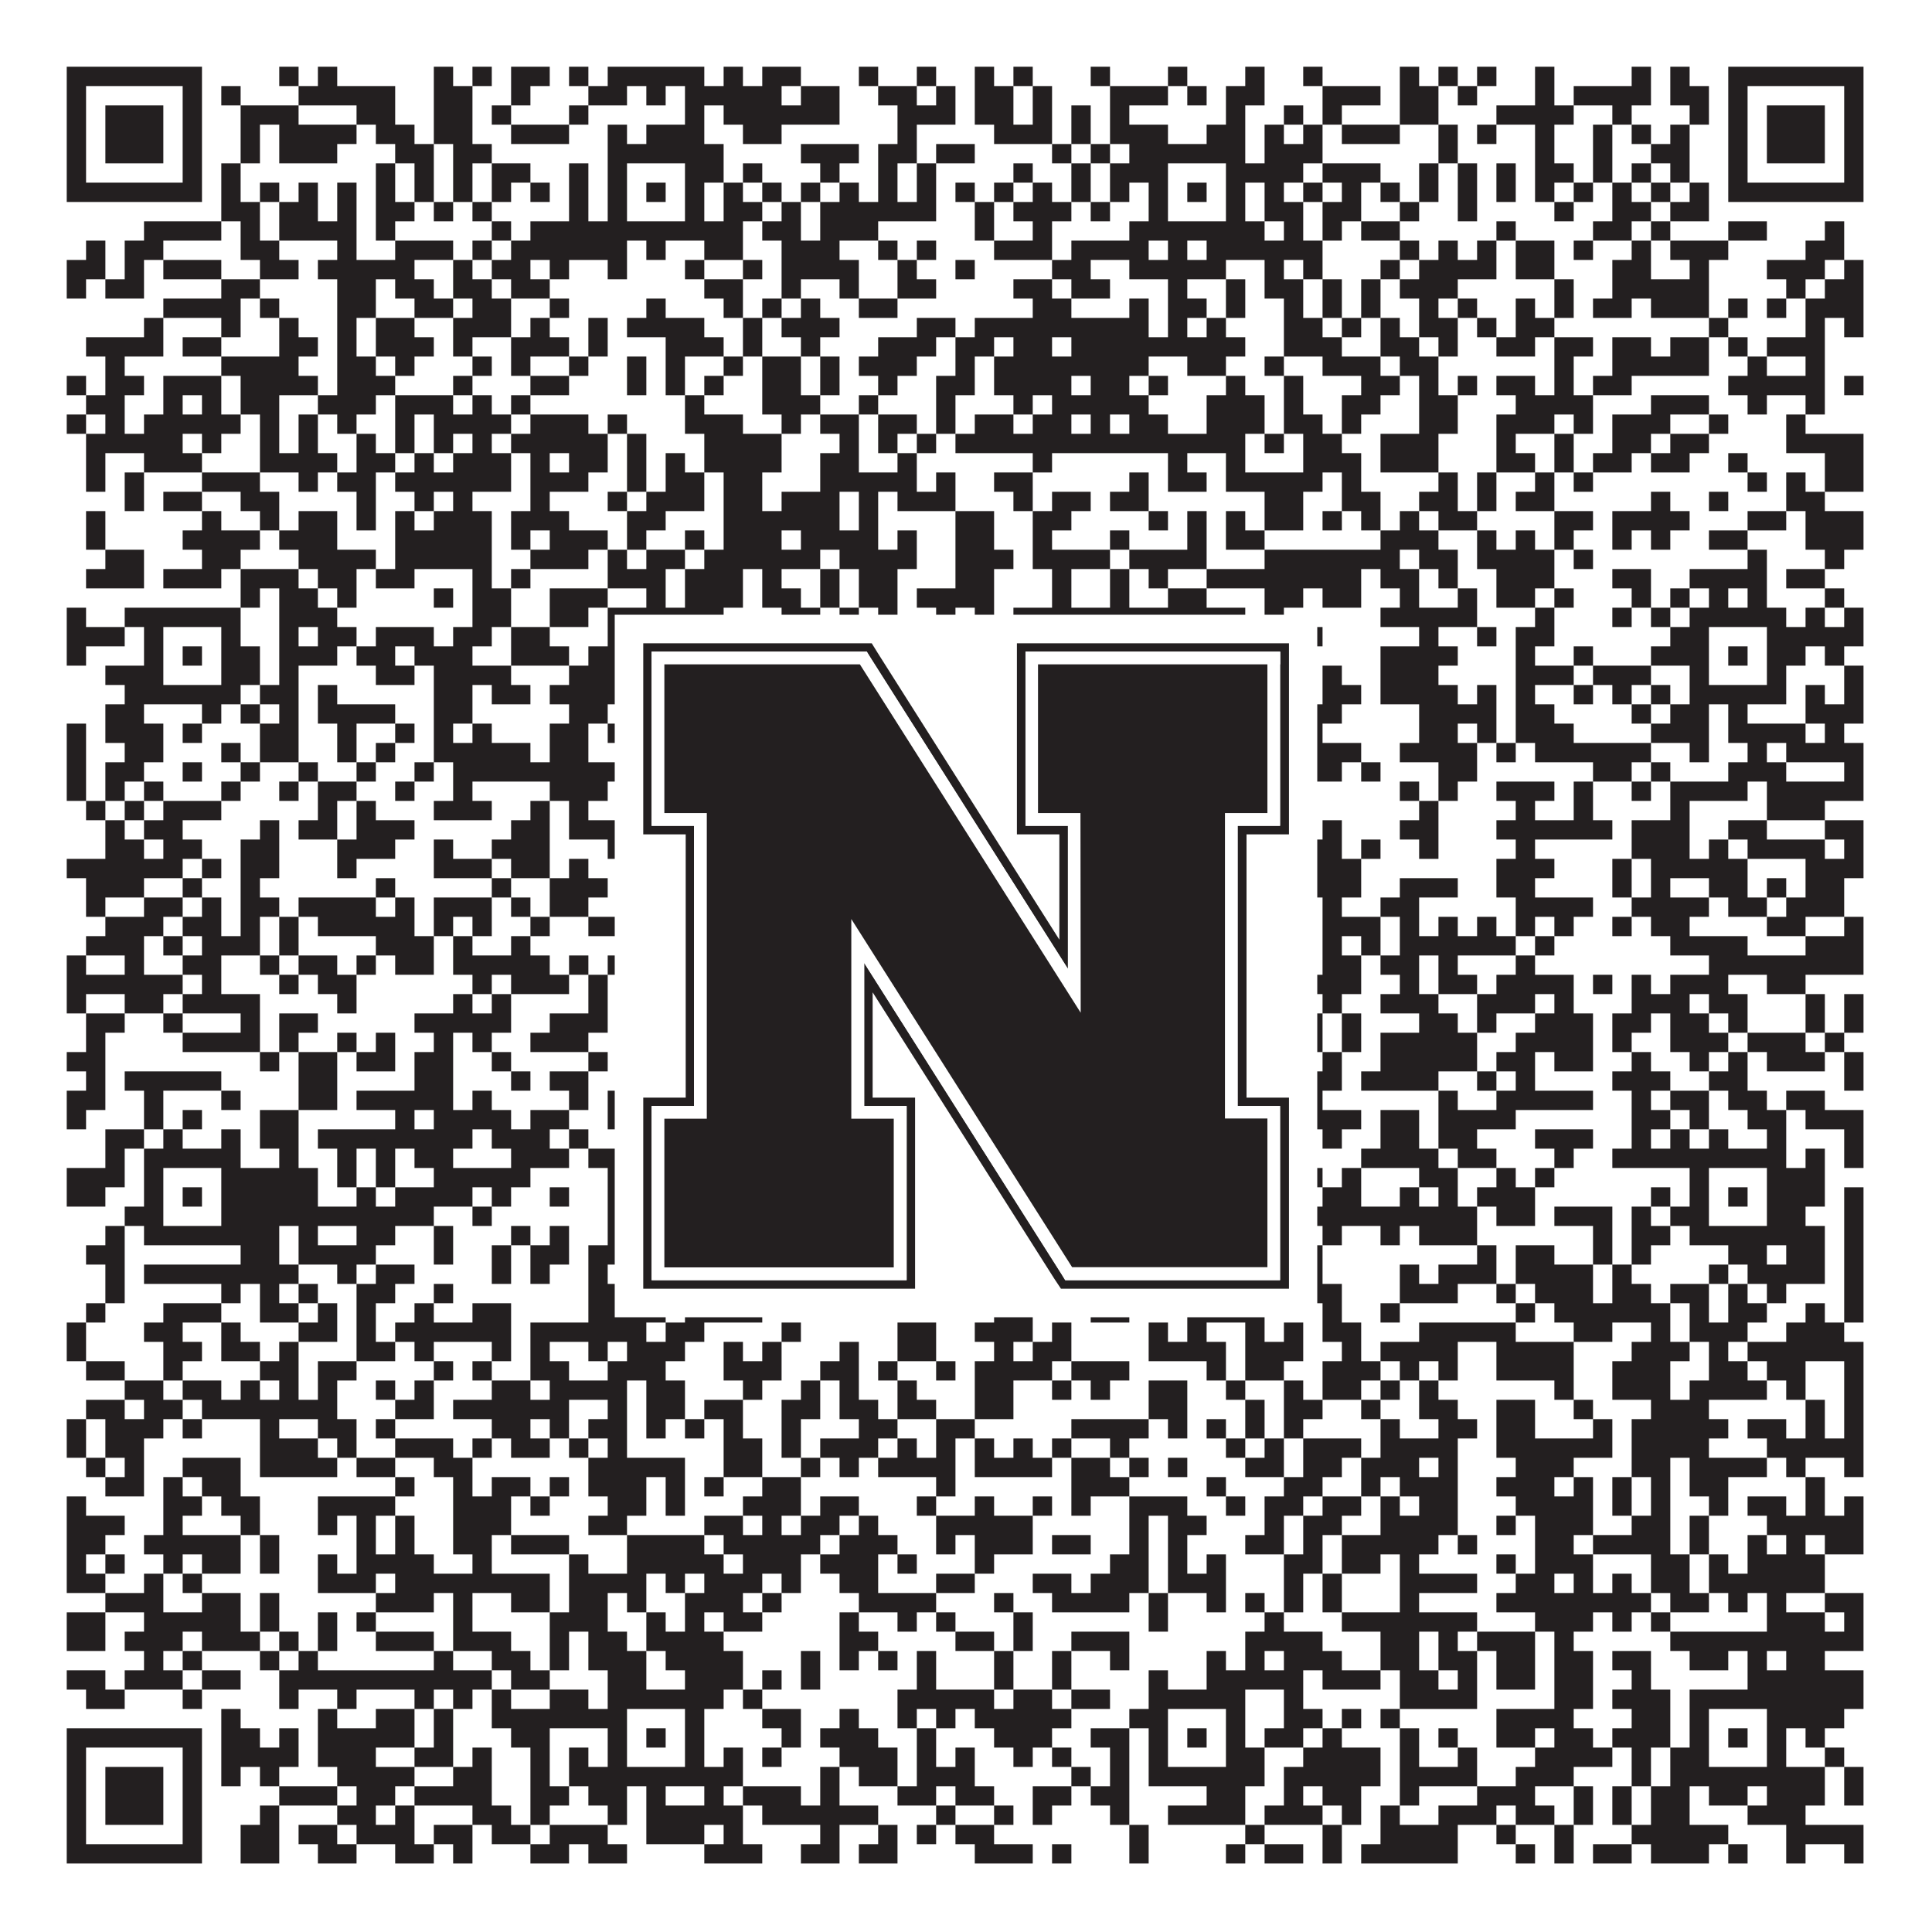 <?xml version="1.0"?>
<svg xmlns="http://www.w3.org/2000/svg" xmlns:xlink="http://www.w3.org/1999/xlink" version="1.1" width="1100px" height="1100px" viewBox="0 0 1100 1100"><rect x="0" y="0" width="1100" height="1100" fill="#ffffff" fill-opacity="1"/><path fill="#231f20" fill-opacity="1" d="M38,38L115,38L115,49L38,49ZM159,38L170,38L170,49L159,49ZM181,38L192,38L192,49L181,49ZM247,38L258,38L258,49L247,49ZM269,38L280,38L280,49L269,49ZM291,38L313,38L313,49L291,49ZM324,38L335,38L335,49L324,49ZM346,38L401,38L401,49L346,49ZM412,38L423,38L423,49L412,49ZM434,38L456,38L456,49L434,49ZM489,38L500,38L500,49L489,49ZM522,38L533,38L533,49L522,49ZM555,38L566,38L566,49L555,49ZM577,38L588,38L588,49L577,49ZM621,38L632,38L632,49L621,49ZM665,38L676,38L676,49L665,49ZM709,38L720,38L720,49L709,49ZM742,38L753,38L753,49L742,49ZM797,38L808,38L808,49L797,49ZM819,38L830,38L830,49L819,49ZM841,38L852,38L852,49L841,49ZM874,38L885,38L885,49L874,49ZM929,38L940,38L940,49L929,49ZM951,38L962,38L962,49L951,49ZM984,38L1061,38L1061,49L984,49ZM38,49L49,49L49,60L38,60ZM104,49L115,49L115,60L104,60ZM126,49L137,49L137,60L126,60ZM170,49L225,49L225,60L170,60ZM247,49L269,49L269,60L247,60ZM291,49L302,49L302,60L291,60ZM335,49L357,49L357,60L335,60ZM368,49L379,49L379,60L368,60ZM390,49L445,49L445,60L390,60ZM456,49L478,49L478,60L456,60ZM500,49L522,49L522,60L500,60ZM533,49L544,49L544,60L533,60ZM555,49L577,49L577,60L555,60ZM588,49L599,49L599,60L588,60ZM632,49L665,49L665,60L632,60ZM676,49L687,49L687,60L676,60ZM698,49L720,49L720,60L698,60ZM753,49L786,49L786,60L753,60ZM797,49L819,49L819,60L797,60ZM830,49L841,49L841,60L830,60ZM874,49L885,49L885,60L874,60ZM896,49L940,49L940,60L896,60ZM951,49L973,49L973,60L951,60ZM984,49L995,49L995,60L984,60ZM1050,49L1061,49L1061,60L1050,60ZM38,60L49,60L49,71L38,71ZM60,60L93,60L93,71L60,71ZM104,60L115,60L115,71L104,71ZM137,60L170,60L170,71L137,71ZM203,60L225,60L225,71L203,71ZM247,60L269,60L269,71L247,71ZM280,60L291,60L291,71L280,71ZM324,60L335,60L335,71L324,71ZM390,60L401,60L401,71L390,71ZM412,60L478,60L478,71L412,71ZM511,60L544,60L544,71L511,71ZM555,60L577,60L577,71L555,71ZM588,60L599,60L599,71L588,71ZM610,60L621,60L621,71L610,71ZM632,60L643,60L643,71L632,71ZM698,60L709,60L709,71L698,71ZM731,60L742,60L742,71L731,71ZM753,60L764,60L764,71L753,71ZM797,60L819,60L819,71L797,71ZM852,60L896,60L896,71L852,71ZM918,60L929,60L929,71L918,71ZM962,60L973,60L973,71L962,71ZM984,60L995,60L995,71L984,71ZM1006,60L1039,60L1039,71L1006,71ZM1050,60L1061,60L1061,71L1050,71ZM38,71L49,71L49,82L38,82ZM60,71L93,71L93,82L60,82ZM104,71L115,71L115,82L104,82ZM137,71L148,71L148,82L137,82ZM159,71L203,71L203,82L159,82ZM214,71L236,71L236,82L214,82ZM247,71L269,71L269,82L247,82ZM291,71L324,71L324,82L291,82ZM346,71L357,71L357,82L346,82ZM368,71L401,71L401,82L368,82ZM423,71L445,71L445,82L423,82ZM511,71L522,71L522,82L511,82ZM566,71L599,71L599,82L566,82ZM610,71L621,71L621,82L610,82ZM632,71L665,71L665,82L632,82ZM687,71L709,71L709,82L687,82ZM720,71L731,71L731,82L720,82ZM742,71L753,71L753,82L742,82ZM764,71L797,71L797,82L764,82ZM819,71L830,71L830,82L819,82ZM841,71L852,71L852,82L841,82ZM874,71L885,71L885,82L874,82ZM907,71L918,71L918,82L907,82ZM929,71L940,71L940,82L929,82ZM951,71L962,71L962,82L951,82ZM984,71L995,71L995,82L984,82ZM1006,71L1039,71L1039,82L1006,82ZM1050,71L1061,71L1061,82L1050,82ZM38,82L49,82L49,93L38,93ZM60,82L93,82L93,93L60,93ZM104,82L115,82L115,93L104,93ZM137,82L148,82L148,93L137,93ZM159,82L192,82L192,93L159,93ZM225,82L247,82L247,93L225,93ZM258,82L280,82L280,93L258,93ZM346,82L412,82L412,93L346,93ZM456,82L489,82L489,93L456,93ZM500,82L522,82L522,93L500,93ZM533,82L555,82L555,93L533,93ZM599,82L610,82L610,93L599,93ZM621,82L632,82L632,93L621,93ZM643,82L709,82L709,93L643,93ZM720,82L753,82L753,93L720,93ZM819,82L830,82L830,93L819,93ZM874,82L885,82L885,93L874,93ZM907,82L918,82L918,93L907,93ZM940,82L962,82L962,93L940,93ZM984,82L995,82L995,93L984,93ZM1006,82L1039,82L1039,93L1006,93ZM1050,82L1061,82L1061,93L1050,93ZM38,93L49,93L49,104L38,104ZM104,93L115,93L115,104L104,104ZM126,93L137,93L137,104L126,104ZM214,93L225,93L225,104L214,104ZM236,93L247,93L247,104L236,104ZM258,93L269,93L269,104L258,104ZM280,93L302,93L302,104L280,104ZM324,93L335,93L335,104L324,104ZM346,93L357,93L357,104L346,104ZM390,93L412,93L412,104L390,104ZM423,93L434,93L434,104L423,104ZM467,93L478,93L478,104L467,104ZM500,93L511,93L511,104L500,104ZM522,93L533,93L533,104L522,104ZM577,93L588,93L588,104L577,104ZM610,93L621,93L621,104L610,104ZM632,93L665,93L665,104L632,104ZM698,93L742,93L742,104L698,104ZM753,93L786,93L786,104L753,104ZM808,93L819,93L819,104L808,104ZM830,93L841,93L841,104L830,104ZM852,93L863,93L863,104L852,104ZM874,93L896,93L896,104L874,104ZM907,93L918,93L918,104L907,104ZM929,93L940,93L940,104L929,104ZM951,93L962,93L962,104L951,104ZM984,93L995,93L995,104L984,104ZM1050,93L1061,93L1061,104L1050,104ZM38,104L115,104L115,115L38,115ZM126,104L137,104L137,115L126,115ZM148,104L159,104L159,115L148,115ZM170,104L181,104L181,115L170,115ZM192,104L203,104L203,115L192,115ZM214,104L225,104L225,115L214,115ZM236,104L247,104L247,115L236,115ZM258,104L269,104L269,115L258,115ZM280,104L291,104L291,115L280,115ZM302,104L313,104L313,115L302,115ZM324,104L335,104L335,115L324,115ZM346,104L357,104L357,115L346,115ZM368,104L379,104L379,115L368,115ZM390,104L401,104L401,115L390,115ZM412,104L423,104L423,115L412,115ZM434,104L445,104L445,115L434,115ZM456,104L467,104L467,115L456,115ZM478,104L489,104L489,115L478,115ZM500,104L511,104L511,115L500,115ZM522,104L533,104L533,115L522,115ZM544,104L555,104L555,115L544,115ZM566,104L577,104L577,115L566,115ZM588,104L599,104L599,115L588,115ZM610,104L621,104L621,115L610,115ZM632,104L643,104L643,115L632,115ZM654,104L665,104L665,115L654,115ZM676,104L687,104L687,115L676,115ZM698,104L709,104L709,115L698,115ZM720,104L731,104L731,115L720,115ZM742,104L753,104L753,115L742,115ZM764,104L775,104L775,115L764,115ZM786,104L797,104L797,115L786,115ZM808,104L819,104L819,115L808,115ZM830,104L841,104L841,115L830,115ZM852,104L863,104L863,115L852,115ZM874,104L885,104L885,115L874,115ZM896,104L907,104L907,115L896,115ZM918,104L929,104L929,115L918,115ZM940,104L951,104L951,115L940,115ZM962,104L973,104L973,115L962,115ZM984,104L1061,104L1061,115L984,115ZM126,115L148,115L148,126L126,126ZM159,115L181,115L181,126L159,126ZM192,115L203,115L203,126L192,126ZM214,115L236,115L236,126L214,126ZM247,115L258,115L258,126L247,126ZM269,115L280,115L280,126L269,126ZM324,115L335,115L335,126L324,126ZM346,115L357,115L357,126L346,126ZM390,115L401,115L401,126L390,126ZM412,115L434,115L434,126L412,126ZM445,115L456,115L456,126L445,126ZM467,115L533,115L533,126L467,126ZM555,115L566,115L566,126L555,126ZM577,115L610,115L610,126L577,126ZM621,115L632,115L632,126L621,126ZM654,115L665,115L665,126L654,126ZM698,115L709,115L709,126L698,126ZM720,115L742,115L742,126L720,126ZM753,115L775,115L775,126L753,126ZM797,115L808,115L808,126L797,126ZM830,115L841,115L841,126L830,126ZM885,115L896,115L896,126L885,126ZM918,115L940,115L940,126L918,126ZM951,115L973,115L973,126L951,126ZM82,126L126,126L126,137L82,137ZM137,126L148,126L148,137L137,137ZM159,126L203,126L203,137L159,137ZM214,126L225,126L225,137L214,137ZM280,126L291,126L291,137L280,137ZM302,126L423,126L423,137L302,137ZM434,126L456,126L456,137L434,137ZM467,126L500,126L500,137L467,137ZM555,126L566,126L566,137L555,137ZM588,126L599,126L599,137L588,137ZM643,126L720,126L720,137L643,137ZM731,126L742,126L742,137L731,137ZM753,126L764,126L764,137L753,137ZM775,126L797,126L797,137L775,137ZM852,126L863,126L863,137L852,137ZM907,126L929,126L929,137L907,137ZM940,126L951,126L951,137L940,137ZM984,126L1006,126L1006,137L984,137ZM1039,126L1050,126L1050,137L1039,137ZM49,137L60,137L60,148L49,148ZM71,137L93,137L93,148L71,148ZM137,137L159,137L159,148L137,148ZM192,137L203,137L203,148L192,148ZM225,137L258,137L258,148L225,148ZM269,137L280,137L280,148L269,148ZM291,137L357,137L357,148L291,148ZM368,137L379,137L379,148L368,148ZM401,137L423,137L423,148L401,148ZM445,137L478,137L478,148L445,148ZM500,137L511,137L511,148L500,148ZM522,137L533,137L533,148L522,148ZM566,137L599,137L599,148L566,148ZM610,137L654,137L654,148L610,148ZM665,137L676,137L676,148L665,148ZM687,137L753,137L753,148L687,148ZM797,137L808,137L808,148L797,148ZM819,137L830,137L830,148L819,148ZM841,137L852,137L852,148L841,148ZM863,137L885,137L885,148L863,148ZM896,137L907,137L907,148L896,148ZM929,137L940,137L940,148L929,148ZM951,137L984,137L984,148L951,148ZM1028,137L1050,137L1050,148L1028,148ZM38,148L60,148L60,159L38,159ZM71,148L82,148L82,159L71,159ZM93,148L126,148L126,159L93,159ZM148,148L170,148L170,159L148,159ZM181,148L236,148L236,159L181,159ZM258,148L269,148L269,159L258,159ZM280,148L302,148L302,159L280,159ZM313,148L324,148L324,159L313,159ZM346,148L357,148L357,159L346,159ZM390,148L401,148L401,159L390,159ZM423,148L434,148L434,159L423,159ZM445,148L489,148L489,159L445,159ZM511,148L522,148L522,159L511,159ZM544,148L555,148L555,159L544,159ZM599,148L621,148L621,159L599,159ZM643,148L698,148L698,159L643,159ZM720,148L731,148L731,159L720,159ZM742,148L753,148L753,159L742,159ZM786,148L797,148L797,159L786,159ZM808,148L852,148L852,159L808,159ZM863,148L885,148L885,159L863,159ZM918,148L940,148L940,159L918,159ZM962,148L973,148L973,159L962,159ZM1006,148L1039,148L1039,159L1006,159ZM1050,148L1061,148L1061,159L1050,159ZM38,159L49,159L49,170L38,170ZM60,159L82,159L82,170L60,170ZM126,159L148,159L148,170L126,170ZM192,159L214,159L214,170L192,170ZM225,159L247,159L247,170L225,170ZM258,159L280,159L280,170L258,170ZM291,159L313,159L313,170L291,170ZM401,159L423,159L423,170L401,170ZM445,159L456,159L456,170L445,170ZM478,159L489,159L489,170L478,170ZM511,159L533,159L533,170L511,170ZM577,159L599,159L599,170L577,170ZM610,159L632,159L632,170L610,170ZM665,159L676,159L676,170L665,170ZM698,159L709,159L709,170L698,170ZM720,159L742,159L742,170L720,170ZM753,159L764,159L764,170L753,170ZM775,159L786,159L786,170L775,170ZM797,159L830,159L830,170L797,170ZM885,159L896,159L896,170L885,170ZM918,159L973,159L973,170L918,170ZM1017,159L1028,159L1028,170L1017,170ZM1039,159L1061,159L1061,170L1039,170ZM93,170L137,170L137,181L93,181ZM148,170L159,170L159,181L148,181ZM192,170L214,170L214,181L192,181ZM236,170L258,170L258,181L236,181ZM269,170L291,170L291,181L269,181ZM313,170L324,170L324,181L313,181ZM368,170L379,170L379,181L368,181ZM412,170L423,170L423,181L412,181ZM434,170L445,170L445,181L434,181ZM456,170L467,170L467,181L456,181ZM489,170L511,170L511,181L489,181ZM588,170L610,170L610,181L588,181ZM643,170L654,170L654,181L643,181ZM665,170L687,170L687,181L665,181ZM698,170L709,170L709,181L698,181ZM731,170L742,170L742,181L731,181ZM753,170L764,170L764,181L753,181ZM775,170L786,170L786,181L775,181ZM808,170L819,170L819,181L808,181ZM830,170L841,170L841,181L830,181ZM863,170L874,170L874,181L863,181ZM885,170L896,170L896,181L885,181ZM907,170L929,170L929,181L907,181ZM940,170L973,170L973,181L940,181ZM984,170L995,170L995,181L984,181ZM1006,170L1017,170L1017,181L1006,181ZM1028,170L1061,170L1061,181L1028,181ZM82,181L93,181L93,192L82,192ZM126,181L137,181L137,192L126,192ZM159,181L170,181L170,192L159,192ZM192,181L203,181L203,192L192,192ZM214,181L236,181L236,192L214,192ZM258,181L291,181L291,192L258,192ZM302,181L313,181L313,192L302,192ZM335,181L346,181L346,192L335,192ZM357,181L401,181L401,192L357,192ZM423,181L434,181L434,192L423,192ZM445,181L478,181L478,192L445,192ZM522,181L544,181L544,192L522,192ZM555,181L654,181L654,192L555,192ZM665,181L676,181L676,192L665,192ZM687,181L698,181L698,192L687,192ZM731,181L753,181L753,192L731,192ZM764,181L775,181L775,192L764,192ZM786,181L797,181L797,192L786,192ZM808,181L830,181L830,192L808,192ZM841,181L852,181L852,192L841,192ZM863,181L885,181L885,192L863,192ZM973,181L984,181L984,192L973,192ZM1028,181L1039,181L1039,192L1028,192ZM1050,181L1061,181L1061,192L1050,192ZM49,192L93,192L93,203L49,203ZM104,192L126,192L126,203L104,203ZM159,192L181,192L181,203L159,203ZM192,192L203,192L203,203L192,203ZM214,192L247,192L247,203L214,203ZM258,192L269,192L269,203L258,203ZM291,192L324,192L324,203L291,203ZM335,192L346,192L346,203L335,203ZM379,192L412,192L412,203L379,203ZM423,192L434,192L434,203L423,203ZM456,192L467,192L467,203L456,203ZM500,192L533,192L533,203L500,203ZM544,192L566,192L566,203L544,203ZM577,192L599,192L599,203L577,203ZM610,192L709,192L709,203L610,203ZM731,192L764,192L764,203L731,203ZM786,192L808,192L808,203L786,203ZM819,192L830,192L830,203L819,203ZM852,192L874,192L874,203L852,203ZM885,192L907,192L907,203L885,203ZM918,192L940,192L940,203L918,203ZM951,192L973,192L973,203L951,203ZM984,192L995,192L995,203L984,203ZM1006,192L1039,192L1039,203L1006,203ZM60,203L71,203L71,214L60,214ZM126,203L170,203L170,214L126,214ZM192,203L214,203L214,214L192,214ZM225,203L236,203L236,214L225,214ZM269,203L280,203L280,214L269,214ZM291,203L302,203L302,214L291,214ZM324,203L335,203L335,214L324,214ZM357,203L368,203L368,214L357,214ZM379,203L390,203L390,214L379,214ZM412,203L423,203L423,214L412,214ZM434,203L456,203L456,214L434,214ZM467,203L478,203L478,214L467,214ZM489,203L522,203L522,214L489,214ZM544,203L555,203L555,214L544,214ZM566,203L654,203L654,214L566,214ZM676,203L698,203L698,214L676,214ZM720,203L731,203L731,214L720,214ZM753,203L786,203L786,214L753,214ZM797,203L819,203L819,214L797,214ZM885,203L896,203L896,214L885,214ZM918,203L973,203L973,214L918,214ZM995,203L1006,203L1006,214L995,214ZM1028,203L1039,203L1039,214L1028,214ZM38,214L49,214L49,225L38,225ZM60,214L82,214L82,225L60,225ZM93,214L126,214L126,225L93,225ZM137,214L181,214L181,225L137,225ZM192,214L225,214L225,225L192,225ZM258,214L269,214L269,225L258,225ZM302,214L324,214L324,225L302,225ZM357,214L368,214L368,225L357,225ZM379,214L390,214L390,225L379,225ZM401,214L412,214L412,225L401,225ZM434,214L456,214L456,225L434,225ZM467,214L478,214L478,225L467,225ZM500,214L511,214L511,225L500,225ZM533,214L555,214L555,225L533,225ZM566,214L610,214L610,225L566,225ZM621,214L643,214L643,225L621,225ZM654,214L665,214L665,225L654,225ZM698,214L709,214L709,225L698,225ZM731,214L742,214L742,225L731,225ZM775,214L797,214L797,225L775,225ZM808,214L819,214L819,225L808,225ZM830,214L841,214L841,225L830,225ZM852,214L874,214L874,225L852,225ZM885,214L896,214L896,225L885,225ZM907,214L929,214L929,225L907,225ZM984,214L1039,214L1039,225L984,225ZM1050,214L1061,214L1061,225L1050,225ZM49,225L71,225L71,236L49,236ZM93,225L104,225L104,236L93,236ZM115,225L126,225L126,236L115,236ZM137,225L159,225L159,236L137,236ZM181,225L214,225L214,236L181,236ZM225,225L258,225L258,236L225,236ZM269,225L280,225L280,236L269,236ZM291,225L302,225L302,236L291,236ZM390,225L401,225L401,236L390,236ZM434,225L467,225L467,236L434,236ZM489,225L500,225L500,236L489,236ZM533,225L544,225L544,236L533,236ZM577,225L588,225L588,236L577,236ZM599,225L654,225L654,236L599,236ZM687,225L720,225L720,236L687,236ZM731,225L742,225L742,236L731,236ZM764,225L786,225L786,236L764,236ZM808,225L830,225L830,236L808,236ZM863,225L907,225L907,236L863,236ZM940,225L973,225L973,236L940,236ZM995,225L1006,225L1006,236L995,236ZM1028,225L1039,225L1039,236L1028,236ZM38,236L49,236L49,247L38,247ZM60,236L71,236L71,247L60,247ZM82,236L137,236L137,247L82,247ZM148,236L159,236L159,247L148,247ZM170,236L181,236L181,247L170,247ZM192,236L203,236L203,247L192,247ZM225,236L236,236L236,247L225,247ZM247,236L291,236L291,247L247,247ZM302,236L335,236L335,247L302,247ZM346,236L357,236L357,247L346,247ZM390,236L423,236L423,247L390,247ZM445,236L456,236L456,247L445,247ZM467,236L489,236L489,247L467,247ZM500,236L522,236L522,247L500,247ZM533,236L544,236L544,247L533,247ZM555,236L577,236L577,247L555,247ZM588,236L610,236L610,247L588,247ZM621,236L632,236L632,247L621,247ZM643,236L665,236L665,247L643,247ZM687,236L720,236L720,247L687,247ZM731,236L753,236L753,247L731,247ZM764,236L775,236L775,247L764,247ZM808,236L830,236L830,247L808,247ZM852,236L885,236L885,247L852,247ZM896,236L907,236L907,247L896,247ZM918,236L951,236L951,247L918,247ZM973,236L984,236L984,247L973,247ZM1017,236L1028,236L1028,247L1017,247ZM49,247L104,247L104,258L49,258ZM115,247L126,247L126,258L115,258ZM148,247L159,247L159,258L148,258ZM170,247L181,247L181,258L170,258ZM203,247L214,247L214,258L203,258ZM225,247L236,247L236,258L225,258ZM247,247L258,247L258,258L247,258ZM269,247L280,247L280,258L269,258ZM291,247L346,247L346,258L291,258ZM357,247L368,247L368,258L357,258ZM401,247L445,247L445,258L401,258ZM478,247L489,247L489,258L478,258ZM500,247L511,247L511,258L500,258ZM522,247L533,247L533,258L522,258ZM544,247L709,247L709,258L544,258ZM720,247L731,247L731,258L720,258ZM742,247L764,247L764,258L742,258ZM786,247L819,247L819,258L786,258ZM852,247L863,247L863,258L852,258ZM885,247L896,247L896,258L885,258ZM918,247L940,247L940,258L918,258ZM951,247L973,247L973,258L951,258ZM1017,247L1061,247L1061,258L1017,258ZM49,258L60,258L60,269L49,269ZM82,258L115,258L115,269L82,269ZM148,258L192,258L192,269L148,269ZM203,258L225,258L225,269L203,269ZM236,258L247,258L247,269L236,269ZM258,258L291,258L291,269L258,269ZM302,258L313,258L313,269L302,269ZM324,258L346,258L346,269L324,269ZM357,258L368,258L368,269L357,269ZM379,258L390,258L390,269L379,269ZM401,258L445,258L445,269L401,269ZM467,258L489,258L489,269L467,269ZM511,258L522,258L522,269L511,269ZM588,258L599,258L599,269L588,269ZM665,258L676,258L676,269L665,269ZM698,258L709,258L709,269L698,269ZM742,258L775,258L775,269L742,269ZM786,258L819,258L819,269L786,269ZM852,258L874,258L874,269L852,269ZM885,258L896,258L896,269L885,269ZM907,258L929,258L929,269L907,269ZM940,258L962,258L962,269L940,269ZM984,258L995,258L995,269L984,269ZM1039,258L1061,258L1061,269L1039,269ZM49,269L60,269L60,280L49,280ZM71,269L82,269L82,280L71,280ZM115,269L148,269L148,280L115,280ZM170,269L181,269L181,280L170,280ZM192,269L214,269L214,280L192,280ZM225,269L291,269L291,280L225,280ZM302,269L335,269L335,280L302,280ZM357,269L368,269L368,280L357,280ZM379,269L401,269L401,280L379,280ZM412,269L434,269L434,280L412,280ZM467,269L522,269L522,280L467,280ZM533,269L544,269L544,280L533,280ZM566,269L588,269L588,280L566,280ZM643,269L654,269L654,280L643,280ZM665,269L687,269L687,280L665,280ZM698,269L753,269L753,280L698,280ZM764,269L775,269L775,280L764,280ZM819,269L830,269L830,280L819,280ZM841,269L852,269L852,280L841,280ZM874,269L885,269L885,280L874,280ZM896,269L907,269L907,280L896,280ZM995,269L1006,269L1006,280L995,280ZM1017,269L1028,269L1028,280L1017,280ZM1039,269L1061,269L1061,280L1039,280ZM71,280L82,280L82,291L71,291ZM93,280L115,280L115,291L93,291ZM137,280L159,280L159,291L137,291ZM203,280L214,280L214,291L203,291ZM236,280L247,280L247,291L236,291ZM258,280L269,280L269,291L258,291ZM302,280L313,280L313,291L302,291ZM346,280L357,280L357,291L346,291ZM368,280L401,280L401,291L368,291ZM412,280L434,280L434,291L412,291ZM445,280L478,280L478,291L445,291ZM489,280L500,280L500,291L489,291ZM511,280L544,280L544,291L511,291ZM577,280L588,280L588,291L577,291ZM599,280L621,280L621,291L599,291ZM632,280L654,280L654,291L632,291ZM720,280L742,280L742,291L720,291ZM764,280L786,280L786,291L764,291ZM808,280L830,280L830,291L808,291ZM841,280L852,280L852,291L841,291ZM863,280L885,280L885,291L863,291ZM940,280L951,280L951,291L940,291ZM973,280L984,280L984,291L973,291ZM1017,280L1039,280L1039,291L1017,291ZM49,291L60,291L60,302L49,302ZM115,291L126,291L126,302L115,302ZM148,291L159,291L159,302L148,302ZM170,291L192,291L192,302L170,302ZM203,291L214,291L214,302L203,302ZM225,291L236,291L236,302L225,302ZM247,291L280,291L280,302L247,302ZM291,291L324,291L324,302L291,302ZM357,291L379,291L379,302L357,302ZM412,291L478,291L478,302L412,302ZM489,291L500,291L500,302L489,302ZM544,291L566,291L566,302L544,302ZM588,291L610,291L610,302L588,302ZM654,291L665,291L665,302L654,302ZM676,291L687,291L687,302L676,302ZM698,291L709,291L709,302L698,302ZM720,291L742,291L742,302L720,302ZM753,291L764,291L764,302L753,302ZM775,291L786,291L786,302L775,302ZM797,291L808,291L808,302L797,302ZM819,291L841,291L841,302L819,302ZM885,291L907,291L907,302L885,302ZM918,291L962,291L962,302L918,302ZM995,291L1017,291L1017,302L995,302ZM1028,291L1061,291L1061,302L1028,302ZM49,302L60,302L60,313L49,313ZM104,302L148,302L148,313L104,313ZM159,302L192,302L192,313L159,313ZM225,302L280,302L280,313L225,313ZM291,302L302,302L302,313L291,313ZM313,302L346,302L346,313L313,313ZM357,302L368,302L368,313L357,313ZM390,302L401,302L401,313L390,313ZM412,302L445,302L445,313L412,313ZM456,302L500,302L500,313L456,313ZM511,302L522,302L522,313L511,313ZM544,302L566,302L566,313L544,313ZM588,302L599,302L599,313L588,313ZM632,302L643,302L643,313L632,313ZM676,302L687,302L687,313L676,313ZM698,302L720,302L720,313L698,313ZM786,302L819,302L819,313L786,313ZM841,302L852,302L852,313L841,313ZM863,302L874,302L874,313L863,313ZM885,302L896,302L896,313L885,313ZM918,302L929,302L929,313L918,313ZM940,302L951,302L951,313L940,313ZM973,302L995,302L995,313L973,313ZM1028,302L1061,302L1061,313L1028,313ZM60,313L82,313L82,324L60,324ZM115,313L137,313L137,324L115,324ZM170,313L214,313L214,324L170,324ZM225,313L280,313L280,324L225,324ZM302,313L335,313L335,324L302,324ZM346,313L357,313L357,324L346,324ZM368,313L390,313L390,324L368,324ZM401,313L467,313L467,324L401,324ZM478,313L522,313L522,324L478,324ZM544,313L577,313L577,324L544,324ZM588,313L632,313L632,324L588,324ZM643,313L687,313L687,324L643,324ZM720,313L797,313L797,324L720,324ZM808,313L830,313L830,324L808,324ZM841,313L885,313L885,324L841,324ZM896,313L907,313L907,324L896,324ZM995,313L1006,313L1006,324L995,324ZM1039,313L1050,313L1050,324L1039,324ZM49,324L82,324L82,335L49,335ZM93,324L126,324L126,335L93,335ZM137,324L170,324L170,335L137,335ZM181,324L203,324L203,335L181,335ZM214,324L236,324L236,335L214,335ZM269,324L280,324L280,335L269,335ZM291,324L302,324L302,335L291,335ZM346,324L379,324L379,335L346,335ZM390,324L423,324L423,335L390,335ZM434,324L445,324L445,335L434,335ZM467,324L478,324L478,335L467,335ZM489,324L511,324L511,335L489,335ZM544,324L566,324L566,335L544,335ZM599,324L610,324L610,335L599,335ZM632,324L643,324L643,335L632,335ZM654,324L665,324L665,335L654,335ZM687,324L775,324L775,335L687,335ZM786,324L808,324L808,335L786,335ZM819,324L830,324L830,335L819,335ZM852,324L885,324L885,335L852,335ZM918,324L940,324L940,335L918,335ZM962,324L1006,324L1006,335L962,335ZM1017,324L1039,324L1039,335L1017,335ZM137,335L148,335L148,346L137,346ZM159,335L181,335L181,346L159,346ZM192,335L203,335L203,346L192,346ZM247,335L258,335L258,346L247,346ZM269,335L291,335L291,346L269,346ZM313,335L346,335L346,346L313,346ZM368,335L379,335L379,346L368,346ZM390,335L423,335L423,346L390,346ZM434,335L456,335L456,346L434,346ZM467,335L478,335L478,346L467,346ZM489,335L511,335L511,346L489,346ZM522,335L566,335L566,346L522,346ZM599,335L610,335L610,346L599,346ZM632,335L643,335L643,346L632,346ZM665,335L687,335L687,346L665,346ZM720,335L742,335L742,346L720,346ZM753,335L775,335L775,346L753,346ZM797,335L808,335L808,346L797,346ZM830,335L841,335L841,346L830,346ZM852,335L874,335L874,346L852,346ZM885,335L896,335L896,346L885,346ZM929,335L940,335L940,346L929,346ZM951,335L962,335L962,346L951,346ZM973,335L984,335L984,346L973,346ZM995,335L1006,335L1006,346L995,346ZM1039,335L1050,335L1050,346L1039,346ZM38,346L49,346L49,357L38,357ZM71,346L137,346L137,357L71,357ZM159,346L192,346L192,357L159,357ZM269,346L291,346L291,357L269,357ZM313,346L335,346L335,357L313,357ZM346,346L412,346L412,357L346,357ZM445,346L467,346L467,357L445,357ZM478,346L489,346L489,357L478,357ZM500,346L511,346L511,357L500,357ZM533,346L544,346L544,357L533,357ZM555,346L566,346L566,357L555,357ZM577,346L709,346L709,357L577,357ZM720,346L731,346L731,357L720,357ZM786,346L841,346L841,357L786,357ZM874,346L885,346L885,357L874,357ZM918,346L929,346L929,357L918,357ZM940,346L951,346L951,357L940,357ZM962,346L1017,346L1017,357L962,357ZM1028,346L1039,346L1039,357L1028,357ZM1050,346L1061,346L1061,357L1050,357ZM38,357L71,357L71,368L38,368ZM82,357L93,357L93,368L82,368ZM126,357L137,357L137,368L126,368ZM159,357L170,357L170,368L159,368ZM181,357L203,357L203,368L181,368ZM214,357L247,357L247,368L214,368ZM258,357L280,357L280,368L258,368ZM291,357L313,357L313,368L291,368ZM346,357L357,357L357,368L346,368ZM390,357L401,357L401,368L390,368ZM434,357L456,357L456,368L434,368ZM478,357L500,357L500,368L478,368ZM522,357L544,357L544,368L522,368ZM555,357L566,357L566,368L555,368ZM577,357L588,357L588,368L577,368ZM632,357L643,357L643,368L632,368ZM654,357L665,357L665,368L654,368ZM698,357L720,357L720,368L698,368ZM742,357L753,357L753,368L742,368ZM808,357L819,357L819,368L808,368ZM841,357L852,357L852,368L841,368ZM863,357L885,357L885,368L863,368ZM951,357L973,357L973,368L951,368ZM1006,357L1061,357L1061,368L1006,368ZM38,368L49,368L49,379L38,379ZM82,368L93,368L93,379L82,379ZM104,368L115,368L115,379L104,379ZM126,368L148,368L148,379L126,379ZM159,368L192,368L192,379L159,379ZM203,368L225,368L225,379L203,379ZM236,368L269,368L269,379L236,379ZM291,368L324,368L324,379L291,379ZM335,368L357,368L357,379L335,379ZM368,368L379,368L379,379L368,379ZM390,368L412,368L412,379L390,379ZM423,368L434,368L434,379L423,379ZM445,368L489,368L489,379L445,379ZM500,368L533,368L533,379L500,379ZM555,368L566,368L566,379L555,379ZM577,368L588,368L588,379L577,379ZM654,368L665,368L665,379L654,379ZM676,368L687,368L687,379L676,379ZM698,368L709,368L709,379L698,379ZM720,368L742,368L742,379L720,379ZM786,368L830,368L830,379L786,379ZM863,368L874,368L874,379L863,379ZM896,368L907,368L907,379L896,379ZM940,368L973,368L973,379L940,379ZM984,368L995,368L995,379L984,379ZM1006,368L1028,368L1028,379L1006,379ZM1039,368L1050,368L1050,379L1039,379ZM60,379L93,379L93,390L60,390ZM126,379L148,379L148,390L126,390ZM159,379L170,379L170,390L159,390ZM214,379L236,379L236,390L214,390ZM247,379L291,379L291,390L247,390ZM324,379L357,379L357,390L324,390ZM390,379L412,379L412,390L390,390ZM434,379L522,379L522,390L434,390ZM544,379L555,379L555,390L544,390ZM566,379L599,379L599,390L566,390ZM610,379L621,379L621,390L610,390ZM643,379L665,379L665,390L643,390ZM698,379L709,379L709,390L698,390ZM731,379L742,379L742,390L731,390ZM753,379L764,379L764,390L753,390ZM786,379L819,379L819,390L786,390ZM863,379L896,379L896,390L863,390ZM907,379L940,379L940,390L907,390ZM962,379L973,379L973,390L962,390ZM1006,379L1017,379L1017,390L1006,390ZM1050,379L1061,379L1061,390L1050,390ZM71,390L137,390L137,401L71,401ZM148,390L170,390L170,401L148,401ZM181,390L192,390L192,401L181,401ZM247,390L269,390L269,401L247,401ZM280,390L302,390L302,401L280,401ZM313,390L401,390L401,401L313,401ZM412,390L423,390L423,401L412,401ZM445,390L456,390L456,401L445,401ZM489,390L500,390L500,401L489,401ZM511,390L522,390L522,401L511,401ZM533,390L544,390L544,401L533,401ZM566,390L621,390L621,401L566,401ZM643,390L709,390L709,401L643,401ZM753,390L775,390L775,401L753,401ZM786,390L830,390L830,401L786,401ZM841,390L852,390L852,401L841,401ZM863,390L874,390L874,401L863,401ZM896,390L907,390L907,401L896,401ZM918,390L929,390L929,401L918,401ZM940,390L951,390L951,401L940,401ZM962,390L1017,390L1017,401L962,401ZM1028,390L1039,390L1039,401L1028,401ZM1050,390L1061,390L1061,401L1050,401ZM60,401L82,401L82,412L60,412ZM115,401L126,401L126,412L115,412ZM137,401L148,401L148,412L137,412ZM159,401L170,401L170,412L159,412ZM181,401L225,401L225,412L181,412ZM247,401L269,401L269,412L247,412ZM324,401L346,401L346,412L324,412ZM379,401L390,401L390,412L379,412ZM401,401L412,401L412,412L401,412ZM445,401L456,401L456,412L445,412ZM478,401L489,401L489,412L478,412ZM511,401L544,401L544,412L511,412ZM555,401L599,401L599,412L555,412ZM621,401L632,401L632,412L621,412ZM643,401L654,401L654,412L643,412ZM665,401L676,401L676,412L665,412ZM687,401L698,401L698,412L687,412ZM720,401L764,401L764,412L720,412ZM808,401L852,401L852,412L808,412ZM863,401L885,401L885,412L863,412ZM929,401L940,401L940,412L929,412ZM951,401L973,401L973,412L951,412ZM984,401L995,401L995,412L984,412ZM1028,401L1061,401L1061,412L1028,412ZM38,412L49,412L49,423L38,423ZM60,412L93,412L93,423L60,423ZM104,412L115,412L115,423L104,423ZM148,412L170,412L170,423L148,423ZM192,412L203,412L203,423L192,423ZM225,412L236,412L236,423L225,423ZM247,412L258,412L258,423L247,423ZM269,412L280,412L280,423L269,423ZM313,412L335,412L335,423L313,423ZM346,412L368,412L368,423L346,423ZM401,412L412,412L412,423L401,423ZM434,412L445,412L445,423L434,423ZM456,412L500,412L500,423L456,423ZM511,412L533,412L533,423L511,423ZM544,412L566,412L566,423L544,423ZM588,412L654,412L654,423L588,423ZM665,412L687,412L687,423L665,423ZM698,412L709,412L709,423L698,423ZM720,412L753,412L753,423L720,423ZM808,412L830,412L830,423L808,423ZM841,412L852,412L852,423L841,423ZM863,412L896,412L896,423L863,423ZM940,412L973,412L973,423L940,423ZM984,412L1028,412L1028,423L984,423ZM1039,412L1050,412L1050,423L1039,423ZM38,423L49,423L49,434L38,434ZM71,423L93,423L93,434L71,434ZM126,423L137,423L137,434L126,434ZM148,423L170,423L170,434L148,434ZM192,423L203,423L203,434L192,434ZM214,423L225,423L225,434L214,434ZM247,423L302,423L302,434L247,434ZM313,423L335,423L335,434L313,434ZM357,423L390,423L390,434L357,434ZM434,423L445,423L445,434L434,434ZM467,423L478,423L478,434L467,434ZM489,423L533,423L533,434L489,434ZM555,423L577,423L577,434L555,434ZM610,423L621,423L621,434L610,434ZM643,423L654,423L654,434L643,434ZM665,423L676,423L676,434L665,434ZM687,423L698,423L698,434L687,434ZM720,423L731,423L731,434L720,434ZM742,423L775,423L775,434L742,434ZM797,423L841,423L841,434L797,434ZM852,423L863,423L863,434L852,434ZM874,423L940,423L940,434L874,434ZM962,423L973,423L973,434L962,434ZM995,423L1006,423L1006,434L995,434ZM1017,423L1061,423L1061,434L1017,434ZM38,434L49,434L49,445L38,445ZM60,434L82,434L82,445L60,445ZM104,434L115,434L115,445L104,445ZM137,434L148,434L148,445L137,445ZM170,434L181,434L181,445L170,445ZM203,434L214,434L214,445L203,445ZM236,434L247,434L247,445L236,445ZM258,434L357,434L357,445L258,445ZM368,434L379,434L379,445L368,445ZM401,434L423,434L423,445L401,445ZM434,434L445,434L445,445L434,445ZM456,434L478,434L478,445L456,445ZM500,434L511,434L511,445L500,445ZM544,434L555,434L555,445L544,445ZM577,434L588,434L588,445L577,445ZM621,434L632,434L632,445L621,445ZM643,434L654,434L654,445L643,445ZM665,434L676,434L676,445L665,445ZM698,434L720,434L720,445L698,445ZM731,434L764,434L764,445L731,445ZM775,434L786,434L786,445L775,445ZM819,434L841,434L841,445L819,445ZM907,434L929,434L929,445L907,445ZM940,434L951,434L951,445L940,445ZM984,434L1017,434L1017,445L984,445ZM1050,434L1061,434L1061,445L1050,445ZM38,445L49,445L49,456L38,456ZM60,445L71,445L71,456L60,456ZM82,445L93,445L93,456L82,456ZM126,445L137,445L137,456L126,456ZM159,445L170,445L170,456L159,456ZM181,445L203,445L203,456L181,456ZM225,445L236,445L236,456L225,456ZM258,445L269,445L269,456L258,456ZM313,445L346,445L346,456L313,456ZM368,445L379,445L379,456L368,456ZM434,445L456,445L456,456L434,456ZM500,445L511,445L511,456L500,456ZM522,445L533,445L533,456L522,456ZM555,445L588,445L588,456L555,456ZM610,445L621,445L621,456L610,456ZM643,445L676,445L676,456L643,456ZM720,445L742,445L742,456L720,456ZM797,445L808,445L808,456L797,456ZM819,445L830,445L830,456L819,456ZM852,445L885,445L885,456L852,456ZM896,445L907,445L907,456L896,456ZM929,445L940,445L940,456L929,456ZM951,445L995,445L995,456L951,456ZM1006,445L1061,445L1061,456L1006,456ZM49,456L60,456L60,467L49,467ZM71,456L82,456L82,467L71,467ZM93,456L126,456L126,467L93,467ZM181,456L192,456L192,467L181,467ZM203,456L214,456L214,467L203,467ZM247,456L280,456L280,467L247,467ZM302,456L313,456L313,467L302,467ZM324,456L335,456L335,467L324,467ZM368,456L379,456L379,467L368,467ZM390,456L401,456L401,467L390,467ZM445,456L478,456L478,467L445,467ZM489,456L500,456L500,467L489,467ZM511,456L522,456L522,467L511,467ZM566,456L599,456L599,467L566,467ZM610,456L621,456L621,467L610,467ZM665,456L676,456L676,467L665,467ZM698,456L742,456L742,467L698,467ZM808,456L819,456L819,467L808,467ZM863,456L874,456L874,467L863,467ZM896,456L907,456L907,467L896,467ZM951,456L962,456L962,467L951,467ZM1006,456L1039,456L1039,467L1006,467ZM60,467L71,467L71,478L60,478ZM82,467L104,467L104,478L82,478ZM148,467L159,467L159,478L148,478ZM170,467L192,467L192,478L170,478ZM203,467L236,467L236,478L203,478ZM291,467L313,467L313,478L291,478ZM324,467L401,467L401,478L324,478ZM434,467L467,467L467,478L434,478ZM478,467L489,467L489,478L478,478ZM511,467L522,467L522,478L511,478ZM544,467L566,467L566,478L544,478ZM577,467L687,467L687,478L577,478ZM753,467L764,467L764,478L753,478ZM797,467L819,467L819,478L797,478ZM852,467L918,467L918,478L852,478ZM929,467L962,467L962,478L929,478ZM984,467L1006,467L1006,478L984,478ZM1039,467L1061,467L1061,478L1039,478ZM60,478L82,478L82,489L60,489ZM93,478L115,478L115,489L93,489ZM137,478L159,478L159,489L137,489ZM192,478L225,478L225,489L192,489ZM247,478L258,478L258,489L247,489ZM280,478L313,478L313,489L280,489ZM346,478L412,478L412,489L346,489ZM423,478L434,478L434,489L423,489ZM456,478L467,478L467,489L456,489ZM478,478L500,478L500,489L478,489ZM511,478L522,478L522,489L511,489ZM533,478L544,478L544,489L533,489ZM577,478L588,478L588,489L577,489ZM599,478L610,478L610,489L599,489ZM621,478L654,478L654,489L621,489ZM665,478L687,478L687,489L665,489ZM742,478L764,478L764,489L742,489ZM775,478L786,478L786,489L775,489ZM808,478L819,478L819,489L808,489ZM863,478L874,478L874,489L863,489ZM929,478L962,478L962,489L929,489ZM973,478L984,478L984,489L973,489ZM995,478L1039,478L1039,489L995,489ZM1050,478L1061,478L1061,489L1050,489ZM38,489L104,489L104,500L38,500ZM115,489L126,489L126,500L115,500ZM137,489L159,489L159,500L137,500ZM192,489L203,489L203,500L192,500ZM247,489L280,489L280,500L247,500ZM291,489L313,489L313,500L291,500ZM324,489L335,489L335,500L324,500ZM412,489L467,489L467,500L412,500ZM478,489L489,489L489,500L478,500ZM511,489L533,489L533,500L511,500ZM544,489L555,489L555,500L544,500ZM566,489L577,489L577,500L566,500ZM610,489L621,489L621,500L610,500ZM687,489L698,489L698,500L687,500ZM709,489L731,489L731,500L709,500ZM742,489L775,489L775,500L742,500ZM852,489L885,489L885,500L852,500ZM918,489L929,489L929,500L918,500ZM940,489L995,489L995,500L940,500ZM1028,489L1061,489L1061,500L1028,500ZM49,500L82,500L82,511L49,511ZM104,500L115,500L115,511L104,511ZM137,500L148,500L148,511L137,511ZM214,500L225,500L225,511L214,511ZM280,500L291,500L291,511L280,511ZM313,500L346,500L346,511L313,511ZM368,500L379,500L379,511L368,511ZM390,500L401,500L401,511L390,511ZM423,500L434,500L434,511L423,511ZM544,500L555,500L555,511L544,511ZM588,500L621,500L621,511L588,511ZM632,500L654,500L654,511L632,511ZM665,500L775,500L775,511L665,511ZM797,500L830,500L830,511L797,511ZM852,500L874,500L874,511L852,511ZM918,500L929,500L929,511L918,511ZM940,500L951,500L951,511L940,511ZM973,500L995,500L995,511L973,511ZM1006,500L1017,500L1017,511L1006,511ZM1028,500L1050,500L1050,511L1028,511ZM49,511L60,511L60,522L49,522ZM82,511L104,511L104,522L82,522ZM115,511L126,511L126,522L115,522ZM137,511L159,511L159,522L137,522ZM170,511L214,511L214,522L170,522ZM225,511L236,511L236,522L225,522ZM247,511L280,511L280,522L247,522ZM291,511L302,511L302,522L291,522ZM313,511L335,511L335,522L313,522ZM357,511L368,511L368,522L357,522ZM379,511L401,511L401,522L379,522ZM412,511L445,511L445,522L412,522ZM467,511L478,511L478,522L467,522ZM489,511L500,511L500,522L489,522ZM511,511L522,511L522,522L511,522ZM544,511L555,511L555,522L544,522ZM577,511L588,511L588,522L577,522ZM621,511L654,511L654,522L621,522ZM665,511L676,511L676,522L665,522ZM687,511L709,511L709,522L687,522ZM753,511L764,511L764,522L753,522ZM786,511L808,511L808,522L786,522ZM863,511L907,511L907,522L863,522ZM929,511L973,511L973,522L929,522ZM984,511L1006,511L1006,522L984,522ZM1017,511L1050,511L1050,522L1017,522ZM60,522L93,522L93,533L60,533ZM104,522L126,522L126,533L104,533ZM137,522L148,522L148,533L137,533ZM159,522L170,522L170,533L159,533ZM181,522L236,522L236,533L181,533ZM247,522L258,522L258,533L247,533ZM269,522L280,522L280,533L269,533ZM302,522L313,522L313,533L302,533ZM335,522L357,522L357,533L335,533ZM379,522L390,522L390,533L379,533ZM412,522L423,522L423,533L412,533ZM456,522L467,522L467,533L456,533ZM478,522L489,522L489,533L478,533ZM511,522L522,522L522,533L511,533ZM533,522L544,522L544,533L533,533ZM566,522L610,522L610,533L566,533ZM632,522L643,522L643,533L632,533ZM676,522L687,522L687,533L676,533ZM731,522L742,522L742,533L731,533ZM753,522L786,522L786,533L753,533ZM797,522L808,522L808,533L797,533ZM819,522L830,522L830,533L819,533ZM841,522L852,522L852,533L841,533ZM863,522L874,522L874,533L863,533ZM885,522L896,522L896,533L885,533ZM918,522L929,522L929,533L918,533ZM940,522L962,522L962,533L940,533ZM1006,522L1028,522L1028,533L1006,533ZM1050,522L1061,522L1061,533L1050,533ZM49,533L82,533L82,544L49,544ZM93,533L104,533L104,544L93,544ZM115,533L148,533L148,544L115,544ZM159,533L170,533L170,544L159,544ZM214,533L247,533L247,544L214,544ZM258,533L269,533L269,544L258,544ZM291,533L302,533L302,544L291,544ZM368,533L401,533L401,544L368,544ZM412,533L423,533L423,544L412,544ZM445,533L478,533L478,544L445,544ZM511,533L522,533L522,544L511,544ZM533,533L588,533L588,544L533,544ZM599,533L621,533L621,544L599,544ZM632,533L643,533L643,544L632,544ZM676,533L720,533L720,544L676,544ZM731,533L742,533L742,544L731,544ZM753,533L764,533L764,544L753,544ZM775,533L786,533L786,544L775,544ZM797,533L863,533L863,544L797,544ZM874,533L885,533L885,544L874,544ZM951,533L995,533L995,544L951,544ZM1028,533L1061,533L1061,544L1028,544ZM38,544L49,544L49,555L38,555ZM71,544L82,544L82,555L71,555ZM104,544L126,544L126,555L104,555ZM148,544L159,544L159,555L148,555ZM170,544L192,544L192,555L170,555ZM203,544L214,544L214,555L203,555ZM225,544L247,544L247,555L225,555ZM258,544L313,544L313,555L258,555ZM324,544L335,544L335,555L324,555ZM346,544L357,544L357,555L346,555ZM368,544L390,544L390,555L368,555ZM412,544L423,544L423,555L412,555ZM434,544L456,544L456,555L434,555ZM467,544L478,544L478,555L467,555ZM489,544L522,544L522,555L489,555ZM544,544L566,544L566,555L544,555ZM577,544L610,544L610,555L577,555ZM632,544L643,544L643,555L632,555ZM654,544L676,544L676,555L654,555ZM687,544L698,544L698,555L687,555ZM720,544L742,544L742,555L720,555ZM753,544L775,544L775,555L753,555ZM786,544L808,544L808,555L786,555ZM819,544L830,544L830,555L819,555ZM863,544L874,544L874,555L863,555ZM973,544L1061,544L1061,555L973,555ZM38,555L104,555L104,566L38,566ZM115,555L126,555L126,566L115,566ZM159,555L170,555L170,566L159,566ZM181,555L203,555L203,566L181,566ZM269,555L280,555L280,566L269,566ZM291,555L324,555L324,566L291,566ZM335,555L346,555L346,566L335,566ZM357,555L368,555L368,566L357,566ZM379,555L390,555L390,566L379,566ZM423,555L434,555L434,566L423,566ZM456,555L511,555L511,566L456,566ZM555,555L566,555L566,566L555,566ZM588,555L643,555L643,566L588,566ZM665,555L709,555L709,566L665,566ZM731,555L775,555L775,566L731,566ZM797,555L808,555L808,566L797,566ZM819,555L841,555L841,566L819,566ZM852,555L896,555L896,566L852,566ZM907,555L918,555L918,566L907,566ZM929,555L940,555L940,566L929,566ZM951,555L984,555L984,566L951,566ZM1006,555L1028,555L1028,566L1006,566ZM38,566L49,566L49,577L38,577ZM71,566L93,566L93,577L71,577ZM104,566L148,566L148,577L104,577ZM192,566L203,566L203,577L192,577ZM258,566L269,566L269,577L258,577ZM280,566L291,566L291,577L280,577ZM335,566L346,566L346,577L335,577ZM357,566L368,566L368,577L357,577ZM379,566L390,566L390,577L379,577ZM401,566L412,566L412,577L401,577ZM423,566L456,566L456,577L423,577ZM467,566L478,566L478,577L467,577ZM511,566L522,566L522,577L511,577ZM555,566L621,566L621,577L555,577ZM632,566L654,566L654,577L632,577ZM698,566L720,566L720,577L698,577ZM731,566L742,566L742,577L731,577ZM753,566L764,566L764,577L753,577ZM786,566L819,566L819,577L786,577ZM841,566L874,566L874,577L841,577ZM885,566L896,566L896,577L885,577ZM929,566L962,566L962,577L929,577ZM973,566L995,566L995,577L973,577ZM1028,566L1039,566L1039,577L1028,577ZM1050,566L1061,566L1061,577L1050,577ZM49,577L71,577L71,588L49,588ZM93,577L104,577L104,588L93,588ZM137,577L148,577L148,588L137,588ZM159,577L181,577L181,588L159,588ZM236,577L291,577L291,588L236,588ZM313,577L346,577L346,588L313,588ZM368,577L379,577L379,588L368,588ZM390,577L412,577L412,588L390,588ZM434,577L445,577L445,588L434,588ZM489,577L500,577L500,588L489,588ZM522,577L566,577L566,588L522,588ZM577,577L687,577L687,588L577,588ZM698,577L709,577L709,588L698,588ZM731,577L753,577L753,588L731,588ZM764,577L775,577L775,588L764,588ZM808,577L830,577L830,588L808,588ZM841,577L852,577L852,588L841,588ZM874,577L907,577L907,588L874,588ZM918,577L940,577L940,588L918,588ZM951,577L973,577L973,588L951,588ZM984,577L995,577L995,588L984,588ZM1028,577L1039,577L1039,588L1028,588ZM1050,577L1061,577L1061,588L1050,588ZM49,588L60,588L60,599L49,599ZM104,588L148,588L148,599L104,599ZM159,588L170,588L170,599L159,599ZM192,588L203,588L203,599L192,599ZM214,588L225,588L225,599L214,599ZM247,588L258,588L258,599L247,599ZM269,588L280,588L280,599L269,599ZM302,588L335,588L335,599L302,599ZM390,588L401,588L401,599L390,599ZM423,588L456,588L456,599L423,599ZM478,588L533,588L533,599L478,599ZM544,588L555,588L555,599L544,599ZM588,588L599,588L599,599L588,599ZM610,588L621,588L621,599L610,599ZM643,588L654,588L654,599L643,599ZM731,588L753,588L753,599L731,599ZM764,588L775,588L775,599L764,599ZM786,588L841,588L841,599L786,599ZM863,588L907,588L907,599L863,599ZM918,588L929,588L929,599L918,599ZM951,588L984,588L984,599L951,599ZM995,588L1028,588L1028,599L995,599ZM1039,588L1050,588L1050,599L1039,599ZM38,599L60,599L60,610L38,610ZM148,599L159,599L159,610L148,610ZM170,599L192,599L192,610L170,610ZM203,599L225,599L225,610L203,610ZM236,599L258,599L258,610L236,610ZM280,599L291,599L291,610L280,610ZM335,599L346,599L346,610L335,610ZM357,599L379,599L379,610L357,610ZM423,599L434,599L434,610L423,610ZM445,599L456,599L456,610L445,610ZM467,599L489,599L489,610L467,610ZM500,599L511,599L511,610L500,610ZM522,599L533,599L533,610L522,610ZM555,599L588,599L588,610L555,610ZM599,599L643,599L643,610L599,610ZM676,599L687,599L687,610L676,610ZM698,599L709,599L709,610L698,610ZM731,599L742,599L742,610L731,610ZM753,599L764,599L764,610L753,610ZM786,599L841,599L841,610L786,610ZM852,599L874,599L874,610L852,610ZM885,599L907,599L907,610L885,610ZM929,599L940,599L940,610L929,610ZM962,599L973,599L973,610L962,610ZM984,599L995,599L995,610L984,610ZM1006,599L1039,599L1039,610L1006,610ZM1050,599L1061,599L1061,610L1050,610ZM49,610L60,610L60,621L49,621ZM71,610L126,610L126,621L71,621ZM170,610L192,610L192,621L170,621ZM236,610L258,610L258,621L236,621ZM291,610L302,610L302,621L291,621ZM313,610L335,610L335,621L313,621ZM357,610L379,610L379,621L357,621ZM390,610L401,610L401,621L390,621ZM412,610L423,610L423,621L412,621ZM445,610L467,610L467,621L445,621ZM489,610L588,610L588,621L489,621ZM599,610L610,610L610,621L599,621ZM632,610L643,610L643,621L632,621ZM654,610L665,610L665,621L654,621ZM687,610L709,610L709,621L687,621ZM742,610L764,610L764,621L742,621ZM775,610L819,610L819,621L775,621ZM841,610L852,610L852,621L841,621ZM863,610L874,610L874,621L863,621ZM918,610L951,610L951,621L918,621ZM973,610L995,610L995,621L973,621ZM1050,610L1061,610L1061,621L1050,621ZM38,621L60,621L60,632L38,632ZM82,621L93,621L93,632L82,632ZM126,621L137,621L137,632L126,632ZM170,621L192,621L192,632L170,632ZM203,621L258,621L258,632L203,632ZM269,621L280,621L280,632L269,632ZM324,621L335,621L335,632L324,632ZM346,621L357,621L357,632L346,632ZM390,621L456,621L456,632L390,632ZM478,621L511,621L511,632L478,632ZM522,621L533,621L533,632L522,632ZM544,621L566,621L566,632L544,632ZM599,621L621,621L621,632L599,632ZM632,621L643,621L643,632L632,632ZM654,621L676,621L676,632L654,632ZM687,621L698,621L698,632L687,632ZM709,621L753,621L753,632L709,632ZM819,621L830,621L830,632L819,632ZM852,621L907,621L907,632L852,632ZM929,621L940,621L940,632L929,632ZM951,621L973,621L973,632L951,632ZM984,621L1006,621L1006,632L984,632ZM1017,621L1039,621L1039,632L1017,632ZM38,632L49,632L49,643L38,643ZM82,632L93,632L93,643L82,643ZM104,632L115,632L115,643L104,643ZM148,632L170,632L170,643L148,643ZM225,632L236,632L236,643L225,643ZM247,632L291,632L291,643L247,643ZM302,632L324,632L324,643L302,643ZM346,632L357,632L357,643L346,643ZM368,632L379,632L379,643L368,643ZM401,632L423,632L423,643L401,643ZM445,632L456,632L456,643L445,643ZM489,632L511,632L511,643L489,643ZM522,632L566,632L566,643L522,643ZM577,632L632,632L632,643L577,643ZM643,632L654,632L654,643L643,643ZM665,632L709,632L709,643L665,643ZM720,632L775,632L775,643L720,643ZM786,632L808,632L808,643L786,643ZM819,632L863,632L863,643L819,643ZM929,632L951,632L951,643L929,643ZM962,632L973,632L973,643L962,643ZM995,632L1017,632L1017,643L995,643ZM1028,632L1061,632L1061,643L1028,643ZM60,643L82,643L82,654L60,654ZM93,643L104,643L104,654L93,654ZM126,643L137,643L137,654L126,654ZM148,643L170,643L170,654L148,654ZM181,643L269,643L269,654L181,654ZM280,643L313,643L313,654L280,654ZM324,643L335,643L335,654L324,654ZM357,643L368,643L368,654L357,654ZM379,643L401,643L401,654L379,654ZM423,643L434,643L434,654L423,654ZM456,643L478,643L478,654L456,654ZM544,643L566,643L566,654L544,654ZM577,643L588,643L588,654L577,654ZM599,643L632,643L632,654L599,654ZM654,643L676,643L676,654L654,654ZM720,643L731,643L731,654L720,654ZM753,643L764,643L764,654L753,654ZM786,643L808,643L808,654L786,654ZM819,643L841,643L841,654L819,654ZM874,643L907,643L907,654L874,654ZM929,643L940,643L940,654L929,654ZM951,643L962,643L962,654L951,654ZM973,643L984,643L984,654L973,654ZM1006,643L1017,643L1017,654L1006,654ZM1050,643L1061,643L1061,654L1050,654ZM60,654L71,654L71,665L60,665ZM82,654L137,654L137,665L82,665ZM159,654L170,654L170,665L159,665ZM192,654L203,654L203,665L192,665ZM214,654L225,654L225,665L214,665ZM236,654L258,654L258,665L236,665ZM291,654L324,654L324,665L291,665ZM335,654L401,654L401,665L335,665ZM423,654L478,654L478,665L423,665ZM533,654L599,654L599,665L533,665ZM621,654L742,654L742,665L621,665ZM775,654L819,654L819,665L775,665ZM830,654L852,654L852,665L830,665ZM885,654L896,654L896,665L885,665ZM918,654L1017,654L1017,665L918,665ZM1028,654L1039,654L1039,665L1028,665ZM1050,654L1061,654L1061,665L1050,665ZM38,665L71,665L71,676L38,676ZM82,665L93,665L93,676L82,676ZM126,665L181,665L181,676L126,676ZM192,665L203,665L203,676L192,676ZM214,665L225,665L225,676L214,676ZM247,665L302,665L302,676L247,676ZM346,665L357,665L357,676L346,676ZM390,665L401,665L401,676L390,676ZM412,665L467,665L467,676L412,676ZM478,665L500,665L500,676L478,676ZM522,665L544,665L544,676L522,676ZM566,665L632,665L632,676L566,676ZM643,665L665,665L665,676L643,676ZM698,665L720,665L720,676L698,676ZM742,665L753,665L753,676L742,676ZM764,665L775,665L775,676L764,676ZM808,665L830,665L830,676L808,676ZM852,665L863,665L863,676L852,676ZM874,665L885,665L885,676L874,676ZM962,665L973,665L973,676L962,676ZM1006,665L1039,665L1039,676L1006,676ZM38,676L60,676L60,687L38,687ZM82,676L93,676L93,687L82,687ZM104,676L115,676L115,687L104,687ZM126,676L181,676L181,687L126,687ZM203,676L214,676L214,687L203,687ZM225,676L269,676L269,687L225,687ZM280,676L291,676L291,687L280,687ZM313,676L324,676L324,687L313,687ZM346,676L357,676L357,687L346,687ZM368,676L379,676L379,687L368,687ZM390,676L401,676L401,687L390,687ZM423,676L456,676L456,687L423,687ZM478,676L500,676L500,687L478,687ZM544,676L577,676L577,687L544,687ZM610,676L621,676L621,687L610,687ZM632,676L643,676L643,687L632,687ZM654,676L665,676L665,687L654,687ZM676,676L687,676L687,687L676,687ZM698,676L709,676L709,687L698,687ZM731,676L742,676L742,687L731,687ZM753,676L775,676L775,687L753,687ZM797,676L808,676L808,687L797,687ZM819,676L830,676L830,687L819,687ZM841,676L874,676L874,687L841,687ZM940,676L951,676L951,687L940,687ZM962,676L973,676L973,687L962,687ZM984,676L995,676L995,687L984,687ZM1006,676L1039,676L1039,687L1006,687ZM1050,676L1061,676L1061,687L1050,687ZM71,687L93,687L93,698L71,698ZM126,687L247,687L247,698L126,698ZM269,687L280,687L280,698L269,698ZM346,687L357,687L357,698L346,698ZM390,687L423,687L423,698L390,698ZM478,687L522,687L522,698L478,698ZM544,687L577,687L577,698L544,698ZM599,687L610,687L610,698L599,698ZM621,687L643,687L643,698L621,698ZM654,687L665,687L665,698L654,698ZM698,687L709,687L709,698L698,698ZM720,687L841,687L841,698L720,698ZM852,687L874,687L874,698L852,698ZM885,687L918,687L918,698L885,698ZM929,687L940,687L940,698L929,698ZM951,687L973,687L973,698L951,698ZM1006,687L1028,687L1028,698L1006,698ZM1050,687L1061,687L1061,698L1050,698ZM60,698L71,698L71,709L60,709ZM82,698L159,698L159,709L82,709ZM170,698L181,698L181,709L170,709ZM203,698L225,698L225,709L203,709ZM247,698L258,698L258,709L247,709ZM291,698L302,698L302,709L291,709ZM313,698L324,698L324,709L313,709ZM346,698L412,698L412,709L346,709ZM478,698L511,698L511,709L478,709ZM522,698L533,698L533,709L522,709ZM566,698L599,698L599,709L566,709ZM610,698L643,698L643,709L610,709ZM654,698L731,698L731,709L654,709ZM753,698L764,698L764,709L753,709ZM786,698L797,698L797,709L786,709ZM808,698L841,698L841,709L808,709ZM907,698L918,698L918,709L907,709ZM929,698L951,698L951,709L929,709ZM962,698L1039,698L1039,709L962,709ZM1050,698L1061,698L1061,709L1050,709ZM49,709L71,709L71,720L49,720ZM137,709L159,709L159,720L137,720ZM170,709L214,709L214,720L170,720ZM247,709L258,709L258,720L247,720ZM280,709L291,709L291,720L280,720ZM302,709L324,709L324,720L302,720ZM335,709L368,709L368,720L335,720ZM412,709L423,709L423,720L412,720ZM467,709L489,709L489,720L467,720ZM500,709L511,709L511,720L500,720ZM544,709L588,709L588,720L544,720ZM621,709L632,709L632,720L621,720ZM654,709L665,709L665,720L654,720ZM698,709L720,709L720,720L698,720ZM742,709L753,709L753,720L742,720ZM841,709L852,709L852,720L841,720ZM863,709L885,709L885,720L863,720ZM907,709L918,709L918,720L907,720ZM929,709L940,709L940,720L929,720ZM984,709L1006,709L1006,720L984,720ZM1017,709L1039,709L1039,720L1017,720ZM1050,709L1061,709L1061,720L1050,720ZM60,720L71,720L71,731L60,731ZM82,720L170,720L170,731L82,731ZM192,720L203,720L203,731L192,731ZM214,720L236,720L236,731L214,731ZM280,720L291,720L291,731L280,731ZM302,720L313,720L313,731L302,731ZM335,720L346,720L346,731L335,731ZM357,720L401,720L401,731L357,731ZM412,720L423,720L423,731L412,731ZM456,720L467,720L467,731L456,731ZM522,720L588,720L588,731L522,731ZM599,720L610,720L610,731L599,731ZM621,720L654,720L654,731L621,731ZM698,720L709,720L709,731L698,731ZM731,720L753,720L753,731L731,731ZM797,720L808,720L808,731L797,731ZM819,720L852,720L852,731L819,731ZM863,720L907,720L907,731L863,731ZM918,720L929,720L929,731L918,731ZM973,720L984,720L984,731L973,731ZM995,720L1039,720L1039,731L995,731ZM1050,720L1061,720L1061,731L1050,731ZM60,731L71,731L71,742L60,742ZM126,731L137,731L137,742L126,742ZM148,731L159,731L159,742L148,742ZM170,731L181,731L181,742L170,742ZM203,731L225,731L225,742L203,742ZM247,731L258,731L258,742L247,742ZM335,731L412,731L412,742L335,742ZM434,731L489,731L489,742L434,742ZM511,731L533,731L533,742L511,742ZM566,731L588,731L588,742L566,742ZM599,731L621,731L621,742L599,742ZM632,731L643,731L643,742L632,742ZM676,731L687,731L687,742L676,742ZM698,731L709,731L709,742L698,742ZM720,731L764,731L764,742L720,742ZM797,731L830,731L830,742L797,742ZM852,731L863,731L863,742L852,742ZM874,731L907,731L907,742L874,742ZM918,731L940,731L940,742L918,742ZM951,731L973,731L973,742L951,742ZM984,731L995,731L995,742L984,742ZM1006,731L1017,731L1017,742L1006,742ZM1050,731L1061,731L1061,742L1050,742ZM49,742L60,742L60,753L49,753ZM93,742L126,742L126,753L93,753ZM148,742L170,742L170,753L148,753ZM181,742L192,742L192,753L181,753ZM203,742L214,742L214,753L203,753ZM236,742L247,742L247,753L236,753ZM269,742L291,742L291,753L269,753ZM335,742L379,742L379,753L335,753ZM390,742L434,742L434,753L390,753ZM566,742L588,742L588,753L566,753ZM621,742L643,742L643,753L621,753ZM676,742L720,742L720,753L676,753ZM753,742L764,742L764,753L753,753ZM786,742L797,742L797,753L786,753ZM863,742L874,742L874,753L863,753ZM885,742L951,742L951,753L885,753ZM962,742L973,742L973,753L962,753ZM984,742L1006,742L1006,753L984,753ZM1028,742L1039,742L1039,753L1028,753ZM1050,742L1061,742L1061,753L1050,753ZM38,753L49,753L49,764L38,764ZM82,753L104,753L104,764L82,764ZM126,753L137,753L137,764L126,764ZM170,753L192,753L192,764L170,764ZM203,753L214,753L214,764L203,764ZM225,753L291,753L291,764L225,764ZM302,753L368,753L368,764L302,764ZM379,753L401,753L401,764L379,764ZM445,753L456,753L456,764L445,764ZM511,753L533,753L533,764L511,764ZM555,753L588,753L588,764L555,764ZM599,753L610,753L610,764L599,764ZM654,753L665,753L665,764L654,764ZM676,753L687,753L687,764L676,764ZM709,753L720,753L720,764L709,764ZM731,753L742,753L742,764L731,764ZM753,753L775,753L775,764L753,764ZM808,753L863,753L863,764L808,764ZM896,753L918,753L918,764L896,764ZM940,753L951,753L951,764L940,764ZM962,753L995,753L995,764L962,764ZM1017,753L1050,753L1050,764L1017,764ZM38,764L49,764L49,775L38,775ZM93,764L115,764L115,775L93,775ZM126,764L148,764L148,775L126,775ZM159,764L170,764L170,775L159,775ZM203,764L225,764L225,775L203,775ZM236,764L247,764L247,775L236,775ZM280,764L291,764L291,775L280,775ZM302,764L313,764L313,775L302,775ZM335,764L346,764L346,775L335,775ZM357,764L390,764L390,775L357,775ZM412,764L423,764L423,775L412,775ZM434,764L445,764L445,775L434,775ZM478,764L489,764L489,775L478,775ZM511,764L533,764L533,775L511,775ZM566,764L577,764L577,775L566,775ZM588,764L610,764L610,775L588,775ZM654,764L698,764L698,775L654,775ZM709,764L742,764L742,775L709,775ZM764,764L775,764L775,775L764,775ZM786,764L830,764L830,775L786,775ZM852,764L896,764L896,775L852,775ZM929,764L962,764L962,775L929,775ZM973,764L984,764L984,775L973,775ZM995,764L1061,764L1061,775L995,775ZM49,775L71,775L71,786L49,786ZM93,775L104,775L104,786L93,786ZM148,775L170,775L170,786L148,786ZM181,775L203,775L203,786L181,786ZM247,775L258,775L258,786L247,786ZM269,775L280,775L280,786L269,786ZM302,775L324,775L324,786L302,786ZM346,775L379,775L379,786L346,786ZM412,775L445,775L445,786L412,786ZM467,775L489,775L489,786L467,786ZM500,775L511,775L511,786L500,786ZM533,775L544,775L544,786L533,786ZM555,775L599,775L599,786L555,786ZM610,775L643,775L643,786L610,786ZM687,775L698,775L698,786L687,786ZM709,775L731,775L731,786L709,786ZM753,775L786,775L786,786L753,786ZM797,775L808,775L808,786L797,786ZM819,775L830,775L830,786L819,786ZM852,775L896,775L896,786L852,786ZM918,775L951,775L951,786L918,786ZM973,775L995,775L995,786L973,786ZM1006,775L1028,775L1028,786L1006,786ZM1050,775L1061,775L1061,786L1050,786ZM71,786L93,786L93,797L71,797ZM104,786L126,786L126,797L104,797ZM137,786L148,786L148,797L137,797ZM159,786L170,786L170,797L159,797ZM181,786L192,786L192,797L181,797ZM214,786L225,786L225,797L214,797ZM236,786L247,786L247,797L236,797ZM280,786L302,786L302,797L280,797ZM313,786L357,786L357,797L313,797ZM368,786L390,786L390,797L368,797ZM423,786L434,786L434,797L423,797ZM456,786L467,786L467,797L456,797ZM478,786L489,786L489,797L478,797ZM511,786L522,786L522,797L511,797ZM555,786L577,786L577,797L555,797ZM599,786L610,786L610,797L599,797ZM621,786L632,786L632,797L621,797ZM654,786L676,786L676,797L654,797ZM698,786L709,786L709,797L698,797ZM731,786L742,786L742,797L731,797ZM753,786L775,786L775,797L753,797ZM786,786L797,786L797,797L786,797ZM808,786L819,786L819,797L808,797ZM885,786L896,786L896,797L885,797ZM918,786L951,786L951,797L918,797ZM962,786L1006,786L1006,797L962,797ZM1017,786L1028,786L1028,797L1017,797ZM1050,786L1061,786L1061,797L1050,797ZM49,797L71,797L71,808L49,808ZM82,797L104,797L104,808L82,808ZM115,797L192,797L192,808L115,808ZM225,797L247,797L247,808L225,808ZM258,797L324,797L324,808L258,808ZM346,797L357,797L357,808L346,808ZM368,797L390,797L390,808L368,808ZM401,797L423,797L423,808L401,808ZM445,797L467,797L467,808L445,808ZM478,797L500,797L500,808L478,808ZM511,797L533,797L533,808L511,808ZM555,797L577,797L577,808L555,808ZM654,797L676,797L676,808L654,808ZM709,797L720,797L720,808L709,808ZM731,797L753,797L753,808L731,808ZM775,797L786,797L786,808L775,808ZM808,797L830,797L830,808L808,808ZM852,797L874,797L874,808L852,808ZM896,797L907,797L907,808L896,808ZM940,797L973,797L973,808L940,808ZM1028,797L1039,797L1039,808L1028,808ZM1050,797L1061,797L1061,808L1050,808ZM38,808L49,808L49,819L38,819ZM60,808L93,808L93,819L60,819ZM104,808L115,808L115,819L104,819ZM148,808L159,808L159,819L148,819ZM181,808L203,808L203,819L181,819ZM214,808L225,808L225,819L214,819ZM280,808L302,808L302,819L280,819ZM313,808L324,808L324,819L313,819ZM335,808L357,808L357,819L335,819ZM368,808L379,808L379,819L368,819ZM390,808L401,808L401,819L390,819ZM412,808L423,808L423,819L412,819ZM445,808L456,808L456,819L445,819ZM489,808L511,808L511,819L489,819ZM533,808L555,808L555,819L533,819ZM610,808L654,808L654,819L610,819ZM665,808L676,808L676,819L665,819ZM687,808L698,808L698,819L687,819ZM709,808L720,808L720,819L709,819ZM731,808L742,808L742,819L731,819ZM786,808L797,808L797,819L786,819ZM819,808L841,808L841,819L819,819ZM852,808L874,808L874,819L852,819ZM907,808L918,808L918,819L907,819ZM929,808L984,808L984,819L929,819ZM995,808L1017,808L1017,819L995,819ZM1028,808L1039,808L1039,819L1028,819ZM1050,808L1061,808L1061,819L1050,819ZM38,819L49,819L49,830L38,830ZM60,819L82,819L82,830L60,830ZM148,819L181,819L181,830L148,830ZM192,819L203,819L203,830L192,830ZM225,819L258,819L258,830L225,830ZM269,819L280,819L280,830L269,830ZM291,819L313,819L313,830L291,830ZM324,819L335,819L335,830L324,830ZM346,819L357,819L357,830L346,830ZM412,819L434,819L434,830L412,830ZM445,819L456,819L456,830L445,830ZM467,819L500,819L500,830L467,830ZM511,819L522,819L522,830L511,830ZM533,819L544,819L544,830L533,830ZM555,819L566,819L566,830L555,830ZM577,819L588,819L588,830L577,830ZM599,819L610,819L610,830L599,830ZM632,819L643,819L643,830L632,830ZM698,819L709,819L709,830L698,830ZM720,819L731,819L731,830L720,830ZM742,819L775,819L775,830L742,830ZM786,819L830,819L830,830L786,830ZM852,819L918,819L918,830L852,830ZM929,819L973,819L973,830L929,830ZM1006,819L1061,819L1061,830L1006,830ZM49,830L60,830L60,841L49,841ZM71,830L82,830L82,841L71,841ZM104,830L137,830L137,841L104,841ZM148,830L192,830L192,841L148,841ZM203,830L225,830L225,841L203,841ZM247,830L269,830L269,841L247,841ZM335,830L390,830L390,841L335,841ZM412,830L434,830L434,841L412,841ZM456,830L467,830L467,841L456,841ZM478,830L489,830L489,841L478,841ZM500,830L544,830L544,841L500,841ZM555,830L599,830L599,841L555,841ZM610,830L632,830L632,841L610,841ZM643,830L654,830L654,841L643,841ZM665,830L676,830L676,841L665,841ZM709,830L731,830L731,841L709,841ZM742,830L764,830L764,841L742,841ZM775,830L808,830L808,841L775,841ZM819,830L830,830L830,841L819,841ZM863,830L896,830L896,841L863,841ZM929,830L951,830L951,841L929,841ZM962,830L1006,830L1006,841L962,841ZM1017,830L1028,830L1028,841L1017,841ZM1050,830L1061,830L1061,841L1050,841ZM60,841L82,841L82,852L60,852ZM93,841L104,841L104,852L93,852ZM115,841L137,841L137,852L115,852ZM225,841L236,841L236,852L225,852ZM258,841L269,841L269,852L258,852ZM280,841L302,841L302,852L280,852ZM313,841L324,841L324,852L313,852ZM335,841L368,841L368,852L335,852ZM379,841L390,841L390,852L379,852ZM401,841L412,841L412,852L401,852ZM434,841L456,841L456,852L434,852ZM533,841L544,841L544,852L533,852ZM610,841L643,841L643,852L610,852ZM687,841L698,841L698,852L687,852ZM731,841L753,841L753,852L731,852ZM775,841L786,841L786,852L775,852ZM797,841L830,841L830,852L797,852ZM852,841L885,841L885,852L852,852ZM896,841L907,841L907,852L896,852ZM918,841L929,841L929,852L918,852ZM940,841L951,841L951,852L940,852ZM962,841L984,841L984,852L962,852ZM1028,841L1039,841L1039,852L1028,852ZM38,852L49,852L49,863L38,863ZM93,852L115,852L115,863L93,863ZM126,852L148,852L148,863L126,863ZM181,852L225,852L225,863L181,863ZM258,852L291,852L291,863L258,863ZM302,852L313,852L313,863L302,863ZM346,852L368,852L368,863L346,863ZM379,852L390,852L390,863L379,863ZM423,852L456,852L456,863L423,863ZM467,852L489,852L489,863L467,863ZM522,852L533,852L533,863L522,863ZM555,852L566,852L566,863L555,863ZM588,852L599,852L599,863L588,863ZM610,852L621,852L621,863L610,863ZM643,852L676,852L676,863L643,863ZM698,852L709,852L709,863L698,863ZM720,852L742,852L742,863L720,863ZM753,852L775,852L775,863L753,863ZM786,852L797,852L797,863L786,863ZM808,852L830,852L830,863L808,863ZM863,852L907,852L907,863L863,863ZM918,852L929,852L929,863L918,863ZM940,852L951,852L951,863L940,863ZM973,852L984,852L984,863L973,863ZM995,852L1017,852L1017,863L995,863ZM1028,852L1039,852L1039,863L1028,863ZM1050,852L1061,852L1061,863L1050,863ZM38,863L71,863L71,874L38,874ZM93,863L104,863L104,874L93,874ZM137,863L148,863L148,874L137,874ZM181,863L192,863L192,874L181,874ZM203,863L214,863L214,874L203,874ZM225,863L236,863L236,874L225,874ZM258,863L291,863L291,874L258,874ZM335,863L357,863L357,874L335,874ZM401,863L423,863L423,874L401,874ZM434,863L445,863L445,874L434,874ZM456,863L478,863L478,874L456,874ZM489,863L500,863L500,874L489,874ZM533,863L588,863L588,874L533,874ZM643,863L654,863L654,874L643,874ZM665,863L687,863L687,874L665,874ZM720,863L731,863L731,874L720,874ZM742,863L764,863L764,874L742,874ZM786,863L830,863L830,874L786,874ZM852,863L863,863L863,874L852,874ZM874,863L907,863L907,874L874,874ZM929,863L951,863L951,874L929,874ZM962,863L973,863L973,874L962,874ZM1006,863L1061,863L1061,874L1006,874ZM38,874L60,874L60,885L38,885ZM82,874L137,874L137,885L82,885ZM148,874L159,874L159,885L148,885ZM203,874L214,874L214,885L203,885ZM225,874L236,874L236,885L225,885ZM258,874L280,874L280,885L258,885ZM291,874L324,874L324,885L291,885ZM357,874L401,874L401,885L357,885ZM412,874L467,874L467,885L412,885ZM478,874L511,874L511,885L478,885ZM533,874L544,874L544,885L533,885ZM555,874L588,874L588,885L555,885ZM599,874L621,874L621,885L599,885ZM643,874L654,874L654,885L643,885ZM665,874L676,874L676,885L665,885ZM709,874L731,874L731,885L709,885ZM742,874L753,874L753,885L742,885ZM764,874L819,874L819,885L764,885ZM830,874L841,874L841,885L830,885ZM874,874L896,874L896,885L874,885ZM907,874L951,874L951,885L907,885ZM962,874L973,874L973,885L962,885ZM995,874L1006,874L1006,885L995,885ZM1017,874L1028,874L1028,885L1017,885ZM1039,874L1061,874L1061,885L1039,885ZM38,885L49,885L49,896L38,896ZM60,885L71,885L71,896L60,896ZM93,885L104,885L104,896L93,896ZM115,885L137,885L137,896L115,896ZM148,885L159,885L159,896L148,896ZM181,885L192,885L192,896L181,896ZM203,885L247,885L247,896L203,896ZM269,885L280,885L280,896L269,896ZM324,885L335,885L335,896L324,896ZM357,885L412,885L412,896L357,896ZM423,885L456,885L456,896L423,896ZM467,885L500,885L500,896L467,896ZM511,885L522,885L522,896L511,896ZM555,885L566,885L566,896L555,896ZM632,885L654,885L654,896L632,896ZM665,885L676,885L676,896L665,896ZM687,885L698,885L698,896L687,896ZM731,885L753,885L753,896L731,896ZM764,885L786,885L786,896L764,896ZM797,885L808,885L808,896L797,896ZM852,885L863,885L863,896L852,896ZM874,885L907,885L907,896L874,896ZM940,885L962,885L962,896L940,896ZM973,885L984,885L984,896L973,896ZM995,885L1039,885L1039,896L995,896ZM38,896L60,896L60,907L38,907ZM82,896L93,896L93,907L82,907ZM104,896L115,896L115,907L104,907ZM181,896L214,896L214,907L181,907ZM225,896L313,896L313,907L225,907ZM324,896L368,896L368,907L324,907ZM379,896L390,896L390,907L379,907ZM401,896L434,896L434,907L401,907ZM445,896L456,896L456,907L445,907ZM478,896L500,896L500,907L478,907ZM533,896L555,896L555,907L533,907ZM588,896L610,896L610,907L588,907ZM621,896L654,896L654,907L621,907ZM665,896L698,896L698,907L665,907ZM731,896L742,896L742,907L731,907ZM753,896L764,896L764,907L753,907ZM797,896L841,896L841,907L797,907ZM863,896L885,896L885,907L863,907ZM896,896L907,896L907,907L896,907ZM918,896L929,896L929,907L918,907ZM940,896L962,896L962,907L940,907ZM973,896L1039,896L1039,907L973,907ZM60,907L93,907L93,918L60,918ZM115,907L137,907L137,918L115,918ZM148,907L159,907L159,918L148,918ZM214,907L247,907L247,918L214,918ZM258,907L269,907L269,918L258,918ZM291,907L313,907L313,918L291,918ZM324,907L346,907L346,918L324,918ZM357,907L368,907L368,918L357,918ZM390,907L423,907L423,918L390,918ZM434,907L445,907L445,918L434,918ZM489,907L533,907L533,918L489,918ZM566,907L577,907L577,918L566,918ZM599,907L643,907L643,918L599,918ZM654,907L665,907L665,918L654,918ZM687,907L698,907L698,918L687,918ZM709,907L720,907L720,918L709,918ZM731,907L742,907L742,918L731,918ZM753,907L764,907L764,918L753,918ZM797,907L808,907L808,918L797,918ZM852,907L940,907L940,918L852,918ZM951,907L973,907L973,918L951,918ZM984,907L995,907L995,918L984,918ZM1006,907L1017,907L1017,918L1006,918ZM1039,907L1061,907L1061,918L1039,918ZM38,918L60,918L60,929L38,929ZM82,918L137,918L137,929L82,929ZM148,918L159,918L159,929L148,929ZM181,918L192,918L192,929L181,929ZM203,918L214,918L214,929L203,929ZM258,918L269,918L269,929L258,929ZM313,918L346,918L346,929L313,929ZM368,918L379,918L379,929L368,929ZM390,918L401,918L401,929L390,929ZM412,918L434,918L434,929L412,929ZM478,918L489,918L489,929L478,929ZM511,918L522,918L522,929L511,929ZM533,918L544,918L544,929L533,929ZM577,918L588,918L588,929L577,929ZM654,918L665,918L665,929L654,929ZM720,918L731,918L731,929L720,929ZM764,918L841,918L841,929L764,929ZM874,918L907,918L907,929L874,929ZM918,918L929,918L929,929L918,929ZM940,918L951,918L951,929L940,929ZM1006,918L1039,918L1039,929L1006,929ZM1050,918L1061,918L1061,929L1050,929ZM38,929L60,929L60,940L38,940ZM71,929L104,929L104,940L71,940ZM115,929L148,929L148,940L115,940ZM159,929L170,929L170,940L159,940ZM181,929L192,929L192,940L181,940ZM214,929L247,929L247,940L214,940ZM258,929L291,929L291,940L258,940ZM313,929L324,929L324,940L313,940ZM335,929L357,929L357,940L335,940ZM368,929L412,929L412,940L368,940ZM478,929L500,929L500,940L478,940ZM544,929L566,929L566,940L544,940ZM577,929L588,929L588,940L577,940ZM610,929L643,929L643,940L610,940ZM709,929L753,929L753,940L709,940ZM786,929L808,929L808,940L786,940ZM819,929L830,929L830,940L819,940ZM841,929L874,929L874,940L841,940ZM885,929L896,929L896,940L885,940ZM951,929L1061,929L1061,940L951,940ZM82,940L93,940L93,951L82,951ZM104,940L115,940L115,951L104,951ZM148,940L159,940L159,951L148,951ZM170,940L181,940L181,951L170,951ZM247,940L258,940L258,951L247,951ZM280,940L302,940L302,951L280,951ZM313,940L324,940L324,951L313,951ZM335,940L368,940L368,951L335,951ZM379,940L423,940L423,951L379,951ZM456,940L467,940L467,951L456,951ZM478,940L489,940L489,951L478,951ZM500,940L511,940L511,951L500,951ZM522,940L533,940L533,951L522,951ZM566,940L577,940L577,951L566,951ZM599,940L610,940L610,951L599,951ZM632,940L643,940L643,951L632,951ZM687,940L698,940L698,951L687,951ZM709,940L720,940L720,951L709,951ZM731,940L764,940L764,951L731,951ZM786,940L808,940L808,951L786,951ZM819,940L841,940L841,951L819,951ZM852,940L874,940L874,951L852,951ZM885,940L907,940L907,951L885,951ZM918,940L940,940L940,951L918,951ZM962,940L984,940L984,951L962,951ZM995,940L1006,940L1006,951L995,951ZM1017,940L1039,940L1039,951L1017,951ZM38,951L60,951L60,962L38,962ZM71,951L104,951L104,962L71,962ZM115,951L137,951L137,962L115,962ZM159,951L280,951L280,962L159,962ZM291,951L313,951L313,962L291,962ZM346,951L368,951L368,962L346,962ZM390,951L423,951L423,962L390,962ZM434,951L445,951L445,962L434,962ZM456,951L467,951L467,962L456,962ZM522,951L533,951L533,962L522,962ZM566,951L577,951L577,962L566,962ZM599,951L610,951L610,962L599,962ZM654,951L665,951L665,962L654,962ZM687,951L742,951L742,962L687,962ZM753,951L786,951L786,962L753,962ZM797,951L819,951L819,962L797,962ZM830,951L841,951L841,962L830,962ZM852,951L874,951L874,962L852,962ZM885,951L907,951L907,962L885,962ZM929,951L940,951L940,962L929,962ZM995,951L1061,951L1061,962L995,962ZM49,962L71,962L71,973L49,973ZM104,962L115,962L115,973L104,973ZM159,962L170,962L170,973L159,973ZM192,962L203,962L203,973L192,973ZM236,962L247,962L247,973L236,973ZM258,962L269,962L269,973L258,973ZM280,962L291,962L291,973L280,973ZM313,962L335,962L335,973L313,973ZM346,962L412,962L412,973L346,973ZM423,962L434,962L434,973L423,973ZM511,962L566,962L566,973L511,973ZM577,962L599,962L599,973L577,973ZM610,962L632,962L632,973L610,973ZM654,962L709,962L709,973L654,973ZM731,962L742,962L742,973L731,973ZM797,962L841,962L841,973L797,973ZM885,962L907,962L907,973L885,973ZM918,962L951,962L951,973L918,973ZM962,962L1061,962L1061,973L962,973ZM126,973L137,973L137,984L126,984ZM181,973L192,973L192,984L181,984ZM214,973L236,973L236,984L214,984ZM247,973L258,973L258,984L247,984ZM280,973L357,973L357,984L280,984ZM390,973L401,973L401,984L390,984ZM434,973L456,973L456,984L434,984ZM478,973L489,973L489,984L478,984ZM511,973L522,973L522,984L511,984ZM533,973L544,973L544,984L533,984ZM555,973L610,973L610,984L555,984ZM643,973L665,973L665,984L643,984ZM698,973L709,973L709,984L698,984ZM731,973L753,973L753,984L731,984ZM764,973L775,973L775,984L764,984ZM786,973L797,973L797,984L786,984ZM852,973L896,973L896,984L852,984ZM929,973L951,973L951,984L929,984ZM962,973L973,973L973,984L962,984ZM1006,973L1050,973L1050,984L1006,984ZM38,984L115,984L115,995L38,995ZM126,984L148,984L148,995L126,995ZM159,984L170,984L170,995L159,995ZM181,984L236,984L236,995L181,995ZM247,984L258,984L258,995L247,995ZM291,984L313,984L313,995L291,995ZM346,984L357,984L357,995L346,995ZM368,984L379,984L379,995L368,995ZM390,984L401,984L401,995L390,995ZM445,984L456,984L456,995L445,995ZM467,984L500,984L500,995L467,995ZM522,984L533,984L533,995L522,995ZM566,984L599,984L599,995L566,995ZM621,984L643,984L643,995L621,995ZM654,984L665,984L665,995L654,995ZM676,984L687,984L687,995L676,995ZM698,984L709,984L709,995L698,995ZM720,984L742,984L742,995L720,995ZM753,984L764,984L764,995L753,995ZM797,984L808,984L808,995L797,995ZM819,984L830,984L830,995L819,995ZM852,984L874,984L874,995L852,995ZM885,984L907,984L907,995L885,995ZM918,984L951,984L951,995L918,995ZM962,984L973,984L973,995L962,995ZM984,984L995,984L995,995L984,995ZM1006,984L1017,984L1017,995L1006,995ZM1028,984L1039,984L1039,995L1028,995ZM38,995L49,995L49,1006L38,1006ZM104,995L115,995L115,1006L104,1006ZM126,995L170,995L170,1006L126,1006ZM181,995L214,995L214,1006L181,1006ZM236,995L258,995L258,1006L236,1006ZM269,995L280,995L280,1006L269,1006ZM302,995L313,995L313,1006L302,1006ZM324,995L335,995L335,1006L324,1006ZM346,995L357,995L357,1006L346,1006ZM390,995L401,995L401,1006L390,1006ZM412,995L423,995L423,1006L412,1006ZM434,995L445,995L445,1006L434,1006ZM478,995L511,995L511,1006L478,1006ZM522,995L533,995L533,1006L522,1006ZM544,995L555,995L555,1006L544,1006ZM577,995L588,995L588,1006L577,1006ZM599,995L610,995L610,1006L599,1006ZM632,995L643,995L643,1006L632,1006ZM654,995L665,995L665,1006L654,1006ZM698,995L720,995L720,1006L698,1006ZM742,995L786,995L786,1006L742,1006ZM797,995L808,995L808,1006L797,1006ZM830,995L841,995L841,1006L830,1006ZM874,995L918,995L918,1006L874,1006ZM929,995L940,995L940,1006L929,1006ZM951,995L973,995L973,1006L951,1006ZM1006,995L1017,995L1017,1006L1006,1006ZM1039,995L1050,995L1050,1006L1039,1006ZM38,1006L49,1006L49,1017L38,1017ZM60,1006L93,1006L93,1017L60,1017ZM104,1006L115,1006L115,1017L104,1017ZM126,1006L137,1006L137,1017L126,1017ZM148,1006L159,1006L159,1017L148,1017ZM192,1006L236,1006L236,1017L192,1017ZM258,1006L280,1006L280,1017L258,1017ZM302,1006L313,1006L313,1017L302,1017ZM324,1006L423,1006L423,1017L324,1017ZM467,1006L478,1006L478,1017L467,1017ZM489,1006L511,1006L511,1017L489,1017ZM522,1006L555,1006L555,1017L522,1017ZM610,1006L621,1006L621,1017L610,1017ZM632,1006L643,1006L643,1017L632,1017ZM654,1006L720,1006L720,1017L654,1017ZM731,1006L786,1006L786,1017L731,1017ZM797,1006L841,1006L841,1017L797,1017ZM863,1006L896,1006L896,1017L863,1017ZM929,1006L940,1006L940,1017L929,1017ZM951,1006L1039,1006L1039,1017L951,1017ZM1050,1006L1061,1006L1061,1017L1050,1017ZM38,1017L49,1017L49,1028L38,1028ZM60,1017L93,1017L93,1028L60,1028ZM104,1017L115,1017L115,1028L104,1028ZM159,1017L192,1017L192,1028L159,1028ZM203,1017L225,1017L225,1028L203,1028ZM236,1017L280,1017L280,1028L236,1028ZM302,1017L324,1017L324,1028L302,1028ZM335,1017L357,1017L357,1028L335,1028ZM368,1017L379,1017L379,1028L368,1028ZM401,1017L412,1017L412,1028L401,1028ZM423,1017L456,1017L456,1028L423,1028ZM467,1017L478,1017L478,1028L467,1028ZM511,1017L533,1017L533,1028L511,1028ZM544,1017L566,1017L566,1028L544,1028ZM588,1017L610,1017L610,1028L588,1028ZM621,1017L643,1017L643,1028L621,1028ZM687,1017L709,1017L709,1028L687,1028ZM731,1017L742,1017L742,1028L731,1028ZM753,1017L775,1017L775,1028L753,1028ZM797,1017L808,1017L808,1028L797,1028ZM841,1017L874,1017L874,1028L841,1028ZM896,1017L907,1017L907,1028L896,1028ZM918,1017L929,1017L929,1028L918,1028ZM940,1017L962,1017L962,1028L940,1028ZM973,1017L995,1017L995,1028L973,1028ZM1006,1017L1039,1017L1039,1028L1006,1028ZM1050,1017L1061,1017L1061,1028L1050,1028ZM38,1028L49,1028L49,1039L38,1039ZM60,1028L93,1028L93,1039L60,1039ZM104,1028L115,1028L115,1039L104,1039ZM148,1028L159,1028L159,1039L148,1039ZM192,1028L214,1028L214,1039L192,1039ZM225,1028L236,1028L236,1039L225,1039ZM269,1028L291,1028L291,1039L269,1039ZM302,1028L313,1028L313,1039L302,1039ZM346,1028L357,1028L357,1039L346,1039ZM368,1028L423,1028L423,1039L368,1039ZM434,1028L500,1028L500,1039L434,1039ZM533,1028L544,1028L544,1039L533,1039ZM566,1028L577,1028L577,1039L566,1039ZM588,1028L599,1028L599,1039L588,1039ZM632,1028L643,1028L643,1039L632,1039ZM665,1028L709,1028L709,1039L665,1039ZM720,1028L753,1028L753,1039L720,1039ZM764,1028L775,1028L775,1039L764,1039ZM786,1028L797,1028L797,1039L786,1039ZM819,1028L852,1028L852,1039L819,1039ZM863,1028L885,1028L885,1039L863,1039ZM896,1028L907,1028L907,1039L896,1039ZM918,1028L929,1028L929,1039L918,1039ZM940,1028L962,1028L962,1039L940,1039ZM995,1028L1028,1028L1028,1039L995,1039ZM38,1039L49,1039L49,1050L38,1050ZM104,1039L115,1039L115,1050L104,1050ZM137,1039L159,1039L159,1050L137,1050ZM170,1039L192,1039L192,1050L170,1050ZM203,1039L236,1039L236,1050L203,1050ZM247,1039L269,1039L269,1050L247,1050ZM280,1039L302,1039L302,1050L280,1050ZM313,1039L346,1039L346,1050L313,1050ZM368,1039L401,1039L401,1050L368,1050ZM412,1039L423,1039L423,1050L412,1050ZM467,1039L478,1039L478,1050L467,1050ZM500,1039L511,1039L511,1050L500,1050ZM522,1039L533,1039L533,1050L522,1050ZM544,1039L566,1039L566,1050L544,1050ZM643,1039L654,1039L654,1050L643,1050ZM709,1039L720,1039L720,1050L709,1050ZM753,1039L764,1039L764,1050L753,1050ZM786,1039L830,1039L830,1050L786,1050ZM852,1039L863,1039L863,1050L852,1050ZM885,1039L896,1039L896,1050L885,1050ZM929,1039L984,1039L984,1050L929,1050ZM1017,1039L1061,1039L1061,1050L1017,1050ZM38,1050L115,1050L115,1061L38,1061ZM137,1050L159,1050L159,1061L137,1061ZM181,1050L203,1050L203,1061L181,1061ZM225,1050L247,1050L247,1061L225,1061ZM258,1050L269,1050L269,1061L258,1061ZM302,1050L324,1050L324,1061L302,1061ZM335,1050L357,1050L357,1061L335,1061ZM401,1050L434,1050L434,1061L401,1061ZM456,1050L478,1050L478,1061L456,1061ZM489,1050L511,1050L511,1061L489,1061ZM555,1050L588,1050L588,1061L555,1061ZM599,1050L610,1050L610,1061L599,1061ZM643,1050L654,1050L654,1061L643,1061ZM698,1050L709,1050L709,1061L698,1061ZM720,1050L742,1050L742,1061L720,1061ZM753,1050L764,1050L764,1061L753,1061ZM775,1050L830,1050L830,1061L775,1061ZM863,1050L874,1050L874,1061L863,1061ZM885,1050L896,1050L896,1061L885,1061ZM907,1050L929,1050L929,1061L907,1061ZM940,1050L973,1050L973,1061L940,1061ZM984,1050L995,1050L995,1061L984,1061ZM1017,1050L1028,1050L1028,1061L1017,1061ZM1050,1050L1061,1050L1061,1061L1050,1061Z"/>
<svg x="350" y="350" width="400" height="400" version="1.1" xmlns="http://www.w3.org/2000/svg" xmlns:xlink="http://www.w3.org/1999/xlink"
	 viewBox="0 0 302.9 302.9" style="enable-background:new 0 0 302.9 302.9;" xml:space="preserve">
<style type="text/css">
	.st0{fill:#FFFFFF;}
	.st1{fill:#231F20;}
</style>
<g>
	<rect class="st0" width="302.9" height="302.9"/>
</g>
<g>
	<g>
		<path class="st1" d="M281.4,12.3h-108v82.4h18.3v45.4L113.4,16.5l-2.6-4.2H12.3v82.4h18.3v113.5H12.3v82.4h117.2v-82.4h-18.3
			v-45.4l78.4,123.6l2.8,4.2h98.3v-82.4h-18.3V94.7h18.3V12.3H281.4L281.4,12.3z M286.9,21.4V91h-18.3v120.8h18.3v75.1h-92.6
			l-1.6-2.6l-85.1-134.2v61.7h18.3v75.1H15.9v-75.1h18.3V91H15.9V15.9h92.7l1.7,2.6l85.1,134.2V91h-18.3V15.9h109.9V21.4L286.9,21.4
			z"/>
		<path class="st0" d="M281.4,15.9H177.1V91h18.3v61.7L110.2,18.5l-1.5-2.6H15.9V91h18.3v120.8H15.9v75.1h109.9v-75.1h-18.3v-61.7
			l85.1,134.2l1.6,2.6h92.6v-75.1h-18.3V91h18.3V15.9H281.4z M120.3,217.4L120.3,217.4v64.1H21.4v-64.1h18.3V85.5H21.4V21.4h84.2
			l95.2,150.1V85.5h-18.3V21.4h98.9v64.1h-18.3v131.8h18.3v64.1h-84.2L102,131.3v86.1C102,217.4,120.3,217.4,120.3,217.4z"/>
	</g>
	<path class="st1" d="M200.9,171.6L200.9,171.6L105.7,21.4H21.4v64.1h18.3v131.8H21.4v64.1h98.9v-64.1H102v-86.1l95.2,150.1h84.2
		v-64.1h-18.3V85.5h18.3V21.4h-98.9v64.1h18.3L200.9,171.6L200.9,171.6z"/>
</g>
</svg>
</svg>
